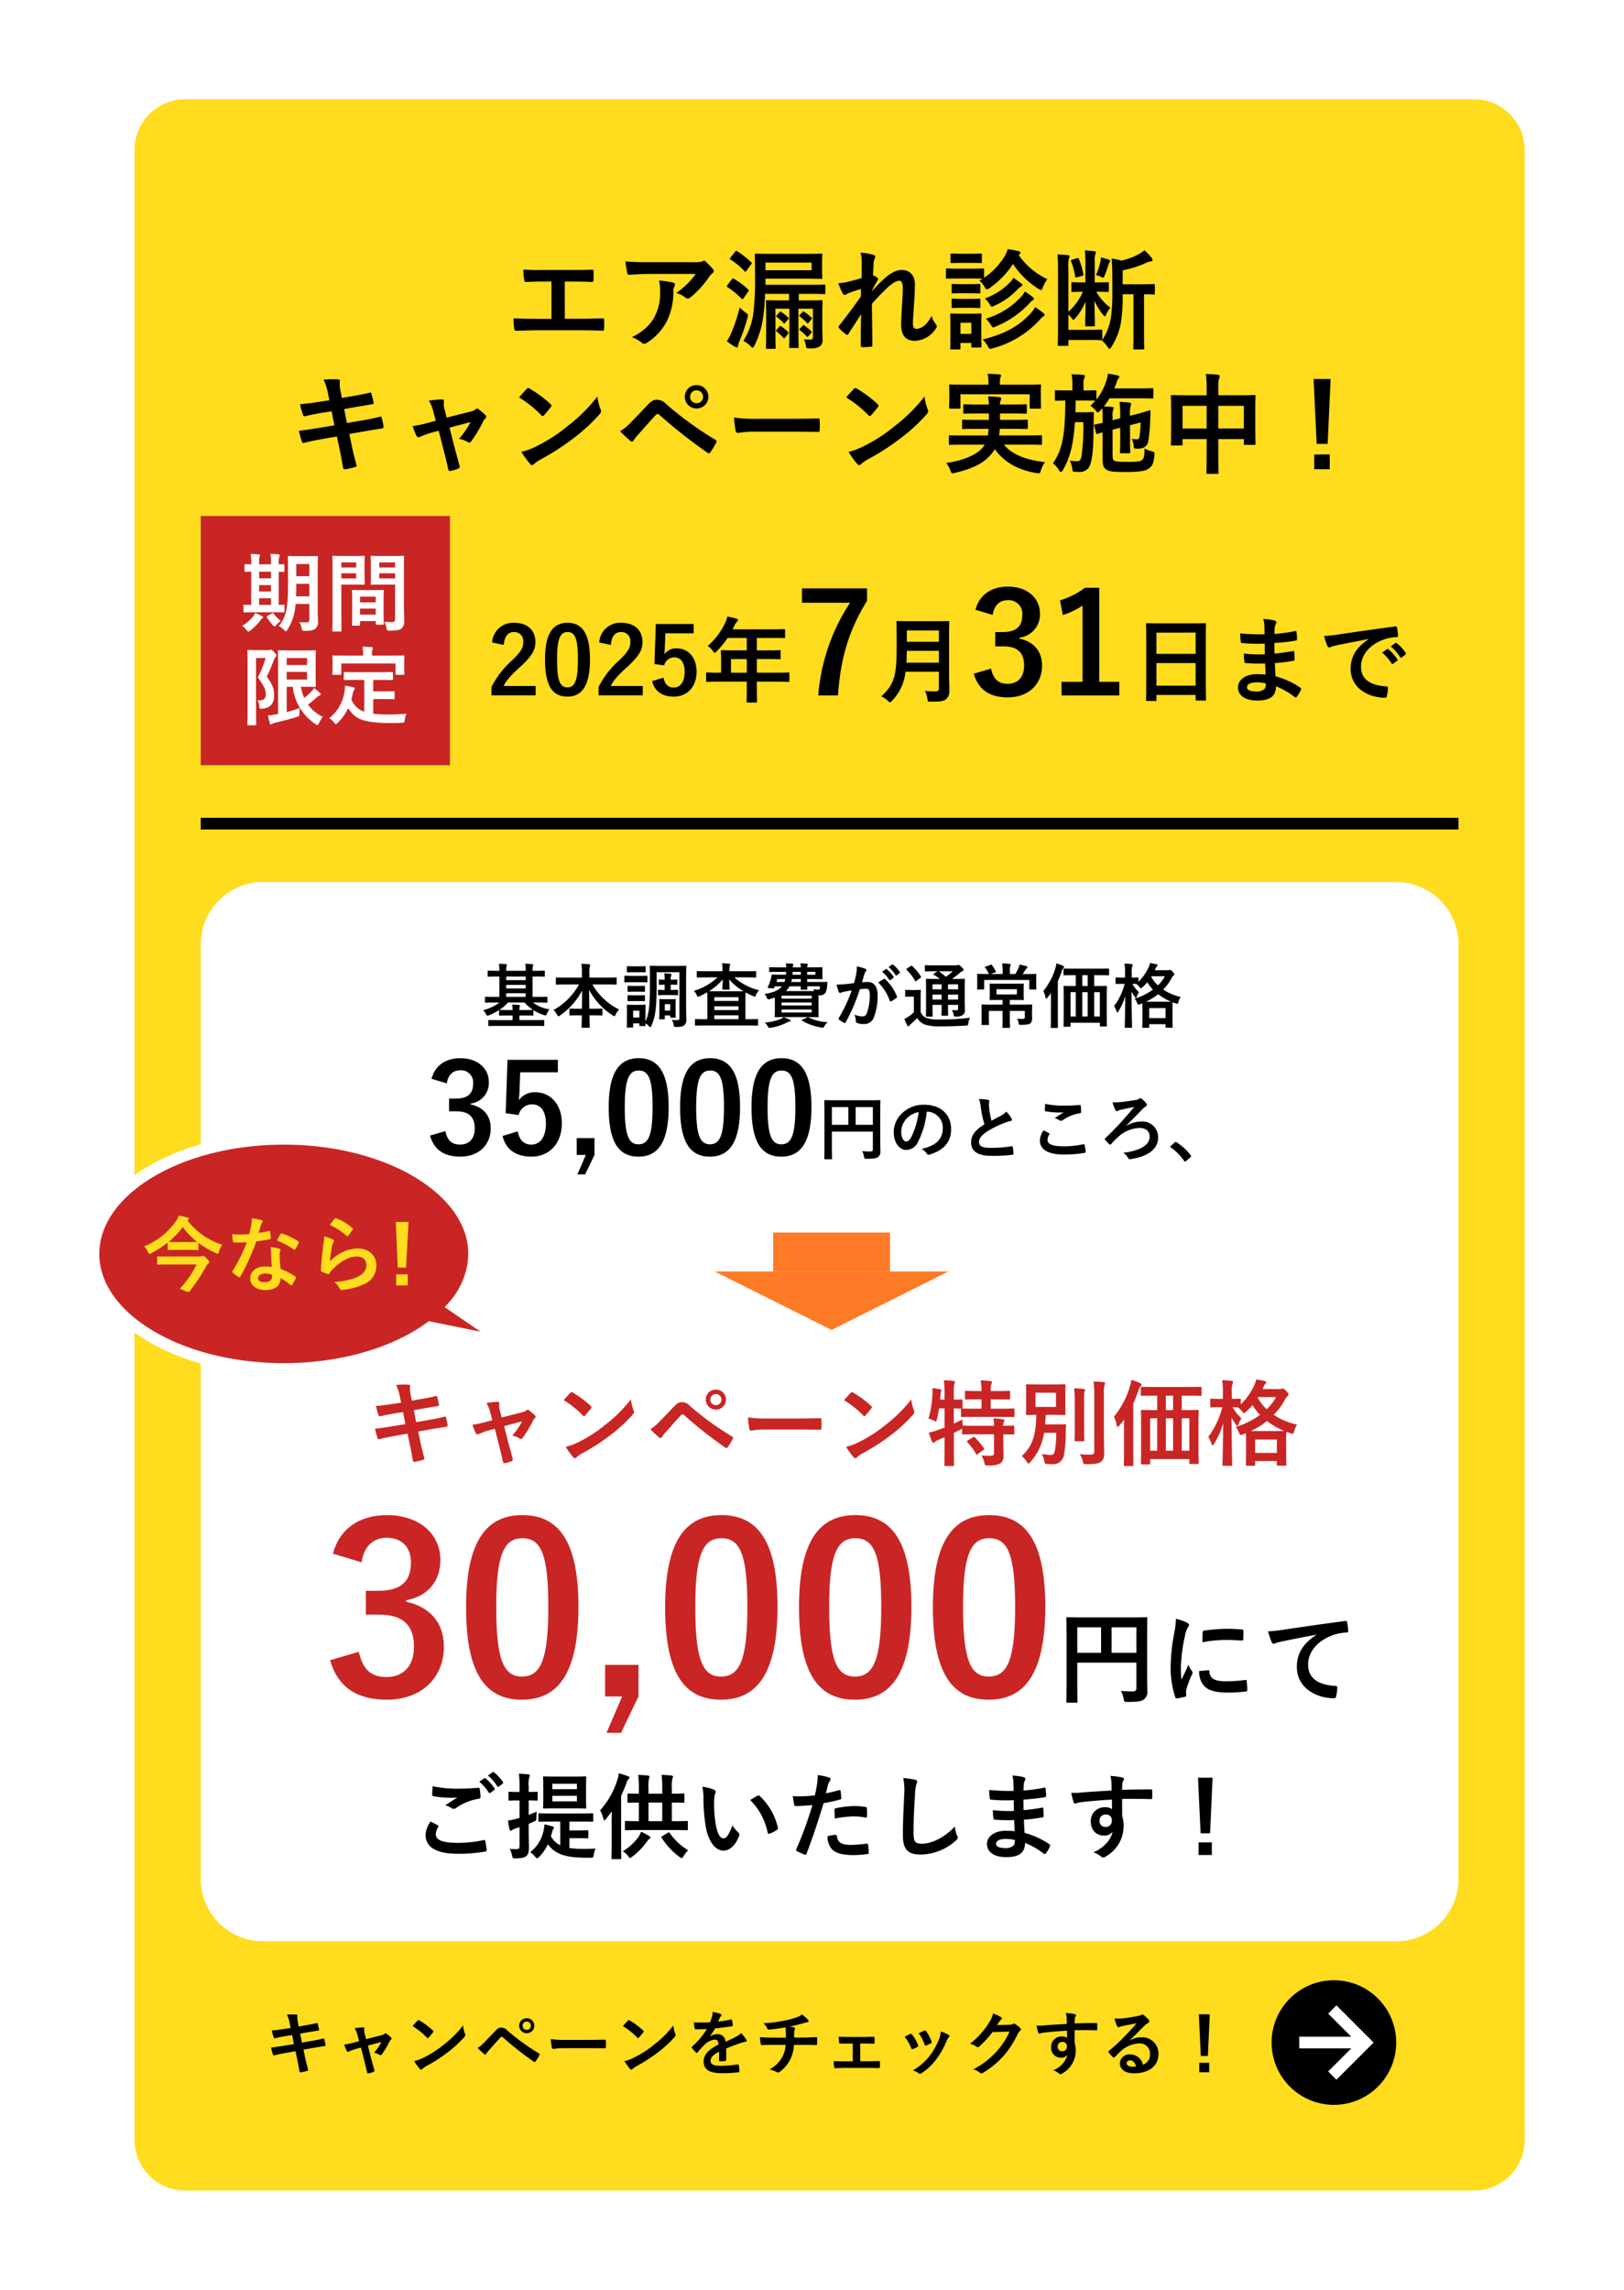 <svg xmlns="http://www.w3.org/2000/svg" xmlns:xlink="http://www.w3.org/1999/xlink" width="417.051" height="588" viewBox="0 0 417.051 588">
  <defs>
    <style>
      .cls-1, .cls-7 {
        fill: #ffdc1d;
      }

      .cls-2 {
        fill: #fff;
      }

      .cls-3, .cls-8 {
        fill: none;
      }

      .cls-3 {
        stroke: #000;
      }

      .cls-3, .cls-6, .cls-8 {
        stroke-width: 3px;
      }

      .cls-4, .cls-6 {
        fill: #c92525;
      }

      .cls-5 {
        fill: #ff7a27;
      }

      .cls-6, .cls-8 {
        stroke: #fff;
      }

      .cls-10, .cls-9 {
        stroke: none;
      }

      .cls-10 {
        fill: #fff;
      }

      .cls-11 {
        filter: url(#パス_3033);
      }

      .cls-12 {
        filter: url(#パス_3021);
      }
    </style>
    <filter id="パス_3021" x="9.051" y="0" width="408" height="588" filterUnits="userSpaceOnUse">
      <feOffset input="SourceAlpha"/>
      <feGaussianBlur stdDeviation="7.5" result="blur"/>
      <feFlood flood-opacity="0.161"/>
      <feComposite operator="in" in2="blur"/>
      <feComposite in="SourceGraphic"/>
    </filter>
    <filter id="パス_3033" x="0" y="268.435" width="153.723" height="107.106" filterUnits="userSpaceOnUse">
      <feOffset input="SourceAlpha"/>
      <feGaussianBlur stdDeviation="7.5" result="blur-2"/>
      <feFlood flood-opacity="0.149"/>
      <feComposite operator="in" in2="blur-2"/>
      <feComposite in="SourceGraphic"/>
    </filter>
  </defs>
  <g id="グループ_2297" data-name="グループ 2297" transform="translate(-5077.449 -951.5)">
    <g id="グループ_2293" data-name="グループ 2293">
      <g class="cls-12" transform="matrix(1, 0, 0, 1, 5077.45, 951.5)">
        <g id="パス_3021-2" data-name="パス 3021" class="cls-1" transform="translate(31.55 22.5)">
          <path class="cls-9" d="M 347 541.5 L 16 541.5 C 12.127 541.5 8.486 539.992 5.747 537.253 C 3.008 534.514 1.5 530.873 1.5 527 L 1.5 16 C 1.5 12.127 3.008 8.486 5.747 5.747 C 8.486 3.008 12.127 1.5 16 1.5 L 347 1.5 C 350.873 1.5 354.514 3.008 357.253 5.747 C 359.992 8.486 361.5 12.127 361.5 16 L 361.5 527 C 361.5 530.873 359.992 534.514 357.253 537.253 C 354.514 539.992 350.873 541.5 347 541.5 Z"/>
          <path class="cls-10" d="M 16 3 C 12.528 3 9.263 4.352 6.808 6.808 C 4.352 9.263 3 12.528 3 16 L 3 527 C 3 530.472 4.352 533.737 6.808 536.192 C 9.263 538.648 12.528 540 16 540 L 347 540 C 350.472 540 353.737 538.648 356.192 536.192 C 358.648 533.737 360 530.472 360 527 L 360 16 C 360 12.528 358.648 9.263 356.192 6.808 C 353.737 4.352 350.472 3 347 3 L 16 3 M 16 0 L 347 0 C 355.837 0 363 7.163 363 16 L 363 527 C 363 535.837 355.837 543 347 543 L 16 543 C 7.163 543 0 535.837 0 527 L 0 16 C 0 7.163 7.163 0 16 0 Z"/>
        </g>
      </g>
      <path id="パス_3022" data-name="パス 3022" class="cls-2" d="M16,0H307a16,16,0,0,1,16,16V256a16,16,0,0,1-16,16H16A16,16,0,0,1,0,256V16A16,16,0,0,1,16,0Z" transform="translate(5129 1178)"/>
      <path id="パス_3023" data-name="パス 3023" d="M-68.516-15.2h2.184c1.568,0,2.94.028,4.816.112.308,0,.364-.168.392-.532.028-.7.028-1.484,0-2.184,0-.308-.084-.476-.364-.448-1.652.084-3.192.084-4.9.084h-7.924a47.556,47.556,0,0,1-4.844-.112,15.524,15.524,0,0,0,.224,2.6c.084.42.14.616.476.588,1.148-.056,2.324-.112,4.34-.112h2.184v9.576H-75.74c-1.792,0-3.92-.028-5.936-.14a16.323,16.323,0,0,0,.2,2.632c.084.476.14.588.588.56,2.184-.028,4-.112,5.152-.112h11.256c1.82,0,4.312.056,5.656.112.336,0,.42-.14.42-.5.028-.728.028-1.512,0-2.24,0-.336-.14-.476-.448-.448-1.9.056-3.78.112-5.656.112h-4Zm33.628-1.96a19.916,19.916,0,0,1-5.012,4.9,6.457,6.457,0,0,1,2.324,1.148,1.1,1.1,0,0,0,.672.28.806.806,0,0,0,.588-.252,23.807,23.807,0,0,0,4.928-5.4,3.478,3.478,0,0,1,.756-.812.731.731,0,0,0,.392-.588.812.812,0,0,0-.224-.5,14.351,14.351,0,0,0-1.68-1.764.952.952,0,0,0-.644-.392,2.048,2.048,0,0,0-.532.2,5.9,5.9,0,0,1-1.932.168H-47.264c-2.24,0-3.78-.056-5.684-.2a26.2,26.2,0,0,0,.5,3.024c.056.252.168.448.5.42,1.652-.112,3.36-.224,4.956-.224ZM-51.268-.9A7.879,7.879,0,0,1-48.72.532a.792.792,0,0,0,.56.252A1.409,1.409,0,0,0-47.376.5a14.574,14.574,0,0,0,5.1-5.572,17.116,17.116,0,0,0,1.652-7.7,2.561,2.561,0,0,1,.252-1.148,1.141,1.141,0,0,0,.14-.5c0-.252-.112-.448-.476-.532a31.083,31.083,0,0,0-3.612-.532,10.122,10.122,0,0,1,.28,2.632,12.946,12.946,0,0,1-1.372,6.608C-46.62-4-48.216-2.492-51.268-.9ZM-2.38-6.86c0-2.072.056-3.052.056-3.248,0-.28-.028-.308-.336-.308-.168,0-1.092.056-3.668.056h-2.1v-1.68h2.8c2.632,0,3.556.056,3.724.056.28,0,.308-.028.308-.308v-1.82c0-.28-.028-.308-.308-.308-.168,0-1.092.056-3.724.056H-17c.028-.5.028-1.036.028-1.568H-6.552c2.716,0,3.7.056,3.864.056.28,0,.308-.028.308-.308,0-.168-.056-.616-.056-1.876v-2.1c0-1.26.056-1.708.056-1.876,0-.308-.028-.336-.308-.336-.168,0-1.148.056-3.864.056H-15.54c-2.716,0-3.668-.056-3.864-.056-.28,0-.308.028-.308.336,0,.168.056,1.848.056,5.656A67.936,67.936,0,0,1-20.1-7,17.628,17.628,0,0,1-22.652.028a7.392,7.392,0,0,1,1.82,1.344c.308.28.448.42.56.42.14,0,.252-.168.448-.532a23.036,23.036,0,0,0,2.212-7,47.909,47.909,0,0,0,.476-4.956l.028-.588c0-.224.028-.476.028-.756h6.16v1.68h-1.96c-2.6,0-3.5-.056-3.668-.056-.28,0-.308.028-.308.308,0,.2.056,1.008.056,3V-1.4c0,2.156-.056,3-.056,3.192,0,.252.028.28.308.28h1.876c.28,0,.308-.028.308-.28,0-.168-.056-1.12-.056-3.248V-8.232h3.584V-1.96c0,2.324-.056,3.332-.056,3.528,0,.28.028.308.336.308h1.764c.308,0,.336-.028.336-.308,0-.168-.056-1.2-.056-3.528V-8.232h3.724V-.98c0,.5-.2.672-.672.672A16.283,16.283,0,0,1-7.112-.364a5.433,5.433,0,0,1,.5,1.568c.14.756.168.756.98.756A4.681,4.681,0,0,0-3.08,1.512,2.018,2.018,0,0,0-2.324-.364c0-.588-.056-1.9-.056-3ZM-5.124-18.116H-16.968v-1.96H-5.124ZM-26.88.084A11.254,11.254,0,0,0-24.808,1.54a1.076,1.076,0,0,0,.476.168c.2,0,.28-.2.308-.42A4.476,4.476,0,0,1-23.688.2a46.17,46.17,0,0,0,2.1-6.132c.224-.812.224-.812-.56-1.372A11.235,11.235,0,0,1-23.6-8.568a40.47,40.47,0,0,1-2.1,6.44A11.792,11.792,0,0,1-26.88.084Zm.14-14.392a.776.776,0,0,0-.14.336c0,.084.056.14.168.224a19.618,19.618,0,0,1,3.584,2.94c.224.224.308.2.532-.112l1.148-1.652a.777.777,0,0,0,.168-.364c0-.084-.056-.14-.168-.252a18.433,18.433,0,0,0-3.584-2.688c-.252-.168-.392-.14-.56.084Zm.784-7.056a.666.666,0,0,0-.168.308c0,.084.056.14.2.224a17.572,17.572,0,0,1,3.556,2.968c.112.112.168.168.224.168.084,0,.14-.112.28-.28l1.2-1.624c.112-.168.168-.252.168-.336s-.056-.14-.168-.252a22.175,22.175,0,0,0-3.584-2.8c-.252-.14-.308-.112-.532.14Zm11.872,18.48c-.252.308-.252.364-.028.532A10.146,10.146,0,0,1-12.4-.784c.2.224.252.168.476-.056l.672-.84c.28-.308.28-.364.084-.588-.56-.5-1.2-1.036-1.708-1.4-.252-.168-.308-.168-.5.028ZM-8.12-6.692c-.112.14-.2.224-.2.28s.084.112.2.224A11.415,11.415,0,0,1-6.384-4.62c.084.112.168.168.224.168.084,0,.168-.056.28-.2l.644-.756c.14-.168.224-.252.224-.336,0-.056-.056-.112-.168-.224A14.811,14.811,0,0,0-7-7.42c-.224-.168-.308-.168-.448.028Zm-5.936.14c-.252.252-.252.308,0,.476a10.3,10.3,0,0,1,1.68,1.484c.2.224.224.252.476-.056l.672-.756a.535.535,0,0,0,.2-.336c0-.084-.028-.14-.14-.252A13.094,13.094,0,0,0-12.88-7.364c-.224-.2-.28-.2-.448,0Zm5.964,3.36c-.224.252-.28.308-.028.5a10.852,10.852,0,0,1,1.68,1.54c.084.112.168.168.224.168.084,0,.168-.056.28-.2l.644-.728c.224-.28.252-.336.056-.56A10.46,10.46,0,0,0-6.972-3.892c-.224-.168-.308-.168-.448.028ZM7.728-16.1c-1.428.448-3,.84-3.948,1.064a12.739,12.739,0,0,1-2.044.252,14.775,14.775,0,0,0,1.092,2.576.676.676,0,0,0,.56.448c.28,0,.56-.28.812-.392a26.241,26.241,0,0,1,3.36-1.12c-.028.672-.028,1.2-.028,1.9C5.824-8.96,4.368-6.972,2.044-4a.73.73,0,0,0-.252.476.431.431,0,0,0,.168.308A8.979,8.979,0,0,0,3.7-1.652a.776.776,0,0,0,.336.14c.112,0,.2-.084.308-.28,1.036-1.6,2.156-3.332,3.248-5.04C7.5-4.312,7.5-1.372,7.5,1.176c0,.336.112.476.392.476A21.065,21.065,0,0,0,10.08,1.54a.343.343,0,0,0,.392-.392c0-3.052-.084-7.084-.112-10.612,1.456-1.68,2.772-3,3.92-4.116,1.372-1.232,2.324-1.82,3.136-1.82.56,0,.868.616.868,1.848,0,1.2-.056,2.128-.2,4.592-.14,2.38-.224,3.948-.224,4.7,0,2.912,1.176,4.284,3.584,4.284a6.765,6.765,0,0,0,5.376-3.22.819.819,0,0,0,.2-.476,1.049,1.049,0,0,0-.308-.644,6.966,6.966,0,0,1-1.036-2.1A7.348,7.348,0,0,1,24-4.06a3.649,3.649,0,0,1-2.072,1.008c-.7,0-1.036-.2-1.036-1.6,0-.868.14-2.128.28-4.7.2-2.576.224-4.284.224-5.1,0-2.324-1.26-3.724-3.36-3.724-1.316,0-2.856.644-5.068,2.744-1.092,1.064-1.708,1.708-2.6,2.716v-.14c.448-.924.924-1.792,1.456-2.66a.59.59,0,0,0,.14-.308.487.487,0,0,0-.252-.392,8.958,8.958,0,0,0-1.064-.616c.056-1.288.084-1.876.14-2.8A3.4,3.4,0,0,1,11.032-21a1.133,1.133,0,0,0,.2-.532c0-.28-.14-.448-.588-.56a15.761,15.761,0,0,0-3.192-.532,10.253,10.253,0,0,1,.28,2.716Zm24.948-2.408c-2.156,0-2.828-.056-3-.056-.28,0-.308.028-.308.308v1.988c0,.308.028.336.308.336.168,0,.84-.056,3-.056h3.192c1.96,0,2.688.056,2.912.056l-.812.5A6.8,6.8,0,0,1,39.312-13.8c.252.448.392.616.588.616.168,0,.336-.112.672-.336a22.544,22.544,0,0,0,6.02-6.188,21.845,21.845,0,0,0,6.58,6.412,1.98,1.98,0,0,0,.616.28c.2,0,.28-.2.476-.7a8.73,8.73,0,0,1,1.148-2.1,18.735,18.735,0,0,1-7.364-6.188.742.742,0,0,1,.168-.14.539.539,0,0,0,.28-.42c0-.2-.14-.336-.392-.42-.9-.2-1.764-.392-2.856-.532a9.141,9.141,0,0,1-.812,1.82,17.881,17.881,0,0,1-5.264,5.516v-2.072c0-.28-.028-.308-.308-.308-.168,0-.84.056-3,.056ZM38.444-4.536c0-1.316.056-1.988.056-2.156,0-.28-.028-.308-.28-.308-.2,0-.784.056-2.6.056H33.348C31.556-6.944,30.968-7,30.8-7c-.308,0-.336.028-.336.308,0,.2.056.868.056,2.632v1.792c0,3.388-.056,4.032-.056,4.2,0,.28.028.308.336.308h1.988c.28,0,.308-.028.308-.308V.56h2.8v.868c0,.28.028.308.308.308H38.22c.252,0,.28-.028.28-.308,0-.168-.056-.784-.056-4.032ZM35.9-4.62v2.856H33.1V-4.62ZM38.808-.336A8.324,8.324,0,0,1,40.124,1.4c.28.5.364.672.616.672a3,3,0,0,0,.644-.14A25.078,25.078,0,0,0,53.48-5.4a3.941,3.941,0,0,1,.9-.868c.168-.084.336-.2.336-.364,0-.2-.112-.28-.336-.476a19.484,19.484,0,0,0-2.1-1.54,7.04,7.04,0,0,1-1.092,1.54C48.272-3.892,44.6-1.736,38.808-.336Zm.812-5.32a7.558,7.558,0,0,1,1.26,1.54c.28.476.392.672.616.672a2.236,2.236,0,0,0,.672-.224,24.187,24.187,0,0,0,8.708-6.02,2.912,2.912,0,0,1,.756-.672c.2-.112.336-.224.336-.42,0-.14-.084-.28-.308-.448a24.2,24.2,0,0,0-2.016-1.428,6.143,6.143,0,0,1-.784,1.176A20.453,20.453,0,0,1,39.62-5.656Zm-.252-5.208A6.919,6.919,0,0,1,40.6-9.38c.252.448.364.616.588.616a1.835,1.835,0,0,0,.672-.252,18.465,18.465,0,0,0,5.852-4.116,3.4,3.4,0,0,1,.924-.784C48.8-14,49-14.14,49-14.28c0-.168-.084-.252-.308-.448a21.671,21.671,0,0,0-2.016-1.428,5.056,5.056,0,0,1-.812,1.12A17.017,17.017,0,0,1,39.368-10.864ZM33.4-22.344c-1.82,0-2.38-.056-2.548-.056-.28,0-.308.028-.308.308v1.848c0,.28.028.308.308.308.168,0,.728-.056,2.548-.056h2.352c1.82,0,2.38.056,2.52.056.308,0,.336-.028.336-.308v-1.848c0-.28-.028-.308-.336-.308-.14,0-.7.056-2.52.056Zm.112,7.812c-1.708,0-2.212-.056-2.38-.056-.28,0-.308.028-.308.308v1.82c0,.28.028.308.308.308.168,0,.672-.056,2.38-.056H35.5c1.708,0,2.212.056,2.38.056.308,0,.336-.028.336-.308v-1.82c0-.28-.028-.308-.336-.308-.168,0-.672.056-2.38.056Zm0,3.78c-1.708,0-2.212-.056-2.38-.056-.28,0-.308.028-.308.308v1.792c0,.28.028.308.308.308.168,0,.672-.056,2.38-.056H35.5c1.708,0,2.212.056,2.38.056.308,0,.336-.028.336-.308V-10.5c0-.28-.028-.308-.336-.308-.168,0-.672.056-2.38.056Zm34.552-1.82c2.016,0,2.632.056,2.828.056.28,0,.308-.028.308-.336v-1.876c0-.28-.028-.308-.308-.308-.2,0-.812.056-2.828.056h-.476v-5.348a5.142,5.142,0,0,1,.168-1.96,1.2,1.2,0,0,0,.14-.42c0-.168-.14-.252-.448-.28-.672-.084-1.6-.168-2.408-.224a27.906,27.906,0,0,1,.14,3.108v5.124h-.476c-1.988,0-2.632-.056-2.8-.056-.28,0-.308.028-.308.308v1.876c0,.308.028.336.308.336.168,0,.784-.056,2.632-.056a14.862,14.862,0,0,1-3.724,5.124V-18.7a7.884,7.884,0,0,1,.14-2.492,1.066,1.066,0,0,0,.168-.532q0-.21-.336-.252c-.812-.084-1.96-.168-2.772-.2.112,1.316.14,2.24.14,4.032V-2.66c0,2.324-.056,3.472-.056,3.668,0,.28.028.308.308.308h2.128c.28,0,.28-.028.28-.308V-.2h5.572c1.932,0,2.688.056,2.828.056a.553.553,0,0,0,.252-.028l-.084.112A6.982,6.982,0,0,1,70.9,1.6c.224.336.364.5.476.5.14,0,.28-.2.5-.532A17.539,17.539,0,0,0,74.228-4.2a42.87,42.87,0,0,0,.532-7.728h2.772V-1.96c0,2.66-.056,3.724-.056,3.892,0,.28.028.308.336.308h2.212c.252,0,.28-.028.28-.308,0-.168-.056-1.232-.056-3.892v-9.968c1.68.028,2.352.056,2.492.056.252,0,.28-.028.28-.308v-2.072c0-.28-.028-.308-.28-.308-.168,0-1.12.056-3.808.056H74.76v-3.584a26.366,26.366,0,0,0,6.132-1.96,3.748,3.748,0,0,1,1.12-.336c.252-.028.42-.14.42-.308a.739.739,0,0,0-.2-.532,11.9,11.9,0,0,0-1.9-2.016,7.39,7.39,0,0,1-1.456,1.008,17.207,17.207,0,0,1-4.424,1.652,17.438,17.438,0,0,0-2.52-.532c.112,1.624.168,3.276.168,4.928v3.052a45.372,45.372,0,0,1-.364,7.112A14.078,14.078,0,0,1,69.5-.2a.621.621,0,0,0,.028-.252v-2.1c0-.28-.028-.308-.308-.308-.14,0-.784.056-2.828.056H60.816V-6.72a6.9,6.9,0,0,1,.84.924c.224.28.336.42.448.42s.224-.112.42-.336A15.583,15.583,0,0,0,65.24-10.08c-.056,2.772-.112,4.592-.112,6.076,0,.28.028.308.336.308h1.848c.28,0,.308-.028.308-.308,0-1.512-.084-3.388-.112-6.244a16.543,16.543,0,0,0,2.184,3.556c.224.28.364.42.476.42s.2-.112.28-.308a6.376,6.376,0,0,1,1.176-1.876,13.966,13.966,0,0,1-3.64-4.116ZM67.9-16.856a4.378,4.378,0,0,1,1.4.5,1.043,1.043,0,0,0,.42.168c.14,0,.224-.112.336-.42a23.468,23.468,0,0,0,1.064-2.94,2.458,2.458,0,0,1,.28-.644.245.245,0,0,0,.168-.252c0-.168-.14-.28-.336-.364a19.319,19.319,0,0,0-2.044-.588,7.636,7.636,0,0,1-.14,1.064A18.032,18.032,0,0,1,67.9-16.856Zm-6.1-3.976c-.364.112-.392.2-.28.476a18.23,18.23,0,0,1,1.036,3.808c.056.336.168.336.5.252l1.316-.364c.308-.084.336-.14.28-.5a18.462,18.462,0,0,0-1.12-3.78c-.112-.28-.168-.336-.476-.252ZM-128.968,15.284l-2.548.392c-1.932.308-3.472.5-4.984.616a23.757,23.757,0,0,0,.784,2.8c.112.28.252.364.532.28.756-.2,2.632-.588,4.172-.84l2.632-.42.7,3.612-3.92.644c-2.016.336-3.5.56-5.208.756.224.9.5,1.96.784,2.772a.439.439,0,0,0,.644.308c1.064-.28,2.632-.616,4.536-.952l3.808-.672.7,3.3c.392,1.792.7,3.752.9,4.788.028.224.2.364.56.336a19.043,19.043,0,0,0,2.548-.588c.252-.084.392-.168.364-.308-.364-1.4-.84-3.192-1.232-5.068l-.644-3.108,3.864-.672c1.988-.336,3.668-.616,4.508-.728a.442.442,0,0,0,.42-.476,15.708,15.708,0,0,0-.476-2.24c-.028-.28-.112-.392-.476-.308-1.036.28-2.408.588-4.4.924l-4.06.7-.7-3.584,2.464-.448c1.4-.252,3.388-.56,4.676-.784.28-.028.42-.112.42-.308a19.3,19.3,0,0,0-.56-2.408c-.056-.2-.168-.308-.308-.308-1.456.392-3.416.728-5.012,1.008l-2.3.392-.42-2.352a6.092,6.092,0,0,1-.056-2.016c0-.28-.2-.392-.56-.42a26.341,26.341,0,0,0-3.64.084,13.519,13.519,0,0,1,1.12,3.5Zm28.084,7.84,1.316,5.18c.392,1.568.784,3.108,1.12,4.676.112.476.336.5.7.42a9.47,9.47,0,0,0,1.848-.56.545.545,0,0,0,.364-.756c-.42-1.568-.812-2.94-1.288-4.7l-1.288-5.068,5.4-1.428a20.213,20.213,0,0,1-2.968,4.284,7.484,7.484,0,0,1,2.24.84.8.8,0,0,0,.42.14.53.53,0,0,0,.42-.252,33.213,33.213,0,0,0,3.164-5.264,2.154,2.154,0,0,1,.448-.588.816.816,0,0,0,.308-.56.628.628,0,0,0-.224-.42,15.11,15.11,0,0,0-1.652-1.4.882.882,0,0,0-.476-.252.484.484,0,0,0-.336.168,3.084,3.084,0,0,1-1.4.616l-6.076,1.54-.532-2.1a4.567,4.567,0,0,1-.168-2.016c.056-.392-.14-.56-.588-.56-.728,0-2.128.168-3.276.308a10.661,10.661,0,0,1,1.148,2.828l.616,2.352-1.68.448a33.419,33.419,0,0,1-4.256.924,15.7,15.7,0,0,0,.98,2.464c.14.28.28.392.476.392a1.537,1.537,0,0,0,.5-.14,22.726,22.726,0,0,1,3.08-1.092Zm20.636-8.568a29.639,29.639,0,0,1,5.712,4.564c.14.14.252.224.364.224s.2-.084.336-.224c.392-.42,1.316-1.54,1.736-2.1a.6.6,0,0,0,.168-.364c0-.112-.084-.224-.252-.392a29.2,29.2,0,0,0-5.348-3.976.746.746,0,0,0-.364-.14.524.524,0,0,0-.392.224C-78.82,12.932-79.632,13.8-80.248,14.556Zm.616,13.972a19.4,19.4,0,0,0,2.24,3.108.726.726,0,0,0,.476.308.774.774,0,0,0,.5-.28,9.665,9.665,0,0,1,1.876-1.288,60.2,60.2,0,0,0,8.456-5.488,45.766,45.766,0,0,0,6.44-5.936c.308-.364.448-.588.448-.84a1.369,1.369,0,0,0-.14-.532,12.5,12.5,0,0,1-.784-3.276,42.066,42.066,0,0,1-7.672,7.616,41.5,41.5,0,0,1-8.064,5.208A16.868,16.868,0,0,1-79.632,28.528Zm25.34-5.292a32.2,32.2,0,0,0,2.6,2.464.577.577,0,0,0,.392.2.636.636,0,0,0,.5-.364,9.185,9.185,0,0,1,1.12-1.428c1.932-2.128,3.192-3.64,4.564-5.068a.585.585,0,0,1,.448-.224.693.693,0,0,1,.448.2,126.861,126.861,0,0,0,12.4,9.772.466.466,0,0,0,.308.112c.14,0,.28-.112.42-.308a16.407,16.407,0,0,0,1.456-2.436.488.488,0,0,0-.252-.756,88.922,88.922,0,0,1-12.544-9.1,3.24,3.24,0,0,0-2.436-1.148c-.868,0-1.4.308-2.52,1.484-1.316,1.4-2.688,2.828-4.06,4.228A12.892,12.892,0,0,1-54.292,23.236Zm19.628-11.844a2.953,2.953,0,0,0-3.024,3,2.988,2.988,0,0,0,3.024,3,2.988,2.988,0,0,0,3.024-3A2.988,2.988,0,0,0-34.664,11.392Zm0,1.344a1.6,1.6,0,0,1,1.652,1.652,1.6,1.6,0,0,1-1.652,1.652,1.6,1.6,0,0,1-1.652-1.652A1.6,1.6,0,0,1-34.664,12.736ZM-9.8,23.348c2.072,0,4.144.028,6.244.056.392.028.5-.084.5-.42a20.638,20.638,0,0,0,0-2.632c0-.336-.084-.42-.5-.392-2.156.028-4.312.084-6.44.084h-9.016a35.972,35.972,0,0,1-6.048-.336,30.389,30.389,0,0,0,.42,3.388c.084.42.308.588.644.588a22.39,22.39,0,0,1,4.116-.336ZM3.752,14.556A29.639,29.639,0,0,1,9.464,19.12c.14.14.252.224.364.224s.2-.084.336-.224c.392-.42,1.316-1.54,1.736-2.1a.6.6,0,0,0,.168-.364c0-.112-.084-.224-.252-.392a29.2,29.2,0,0,0-5.348-3.976.746.746,0,0,0-.364-.14.524.524,0,0,0-.392.224C5.18,12.932,4.368,13.8,3.752,14.556Zm.616,13.972a19.4,19.4,0,0,0,2.24,3.108.726.726,0,0,0,.476.308.774.774,0,0,0,.5-.28,9.665,9.665,0,0,1,1.876-1.288,60.2,60.2,0,0,0,8.456-5.488,45.766,45.766,0,0,0,6.44-5.936c.308-.364.448-.588.448-.84a1.369,1.369,0,0,0-.14-.532,12.5,12.5,0,0,1-.784-3.276,42.066,42.066,0,0,1-7.672,7.616,41.5,41.5,0,0,1-8.064,5.208A16.868,16.868,0,0,1,4.368,28.528ZM39.312,26.68l-.252.42c-1.4,2.016-4.928,3.612-9.632,4.284a6.069,6.069,0,0,1,1.064,1.9c.2.56.308.756.532.756a5.185,5.185,0,0,0,.644-.112c4.508-1.036,7.588-2.52,9.576-5.1a7.6,7.6,0,0,0,.672-.98c2.576,3.528,6.16,5.376,10.668,6.132a2.877,2.877,0,0,0,.616.056c.308,0,.392-.168.56-.756a6.735,6.735,0,0,1,1.064-2.1c-4.62-.532-8.344-1.82-10.584-4.508h5.852c2.576,0,3.444.056,3.612.056.308,0,.336-.028.336-.308v-1.82c0-.308-.028-.336-.336-.336-.168,0-1.036.056-3.612.056H43.036c.056-.532.14-1.092.168-1.708h3.08c2.716,0,3.612.056,3.78.056.308,0,.336-.028.336-.308V20.6c0-.308-.028-.336-.336-.336-.168,0-1.064.056-3.78.056H43.26V18.672h2.884c2.576,0,3.5.056,3.668.056.308,0,.336-.028.336-.336V16.656c0-.308-.028-.336-.336-.336-.168,0-1.092.056-3.668.056H43.26a2.221,2.221,0,0,1,.14-.952,1.713,1.713,0,0,0,.168-.588c0-.2-.168-.308-.5-.364-.84-.112-1.932-.14-2.856-.168.056.532.14,1.2.168,2.072H37.828c-2.6,0-3.528-.056-3.7-.056-.28,0-.308.028-.308.336v1.736c0,.308.028.336.308.336.168,0,1.092-.056,3.7-.056H40.4v1.652H37.632c-2.688,0-3.64-.056-3.808-.056-.28,0-.308.028-.308.336v1.764c0,.28.028.308.308.308.168,0,1.12-.056,3.808-.056H40.32a10.6,10.6,0,0,1-.2,1.708H34.048c-2.576,0-3.444-.056-3.612-.056-.28,0-.308.028-.308.336v1.82c0,.28.028.308.308.308.168,0,1.036-.056,3.612-.056Zm3.92-15.4v-.14a5.234,5.234,0,0,1,.14-1.68,1.58,1.58,0,0,0,.168-.56c0-.112-.14-.224-.448-.252-.952-.084-1.988-.14-3.024-.168a11.155,11.155,0,0,1,.224,2.66v.14h-6.1c-2.576,0-3.5-.056-3.7-.056-.28,0-.308.028-.308.308,0,.14.056.644.056,1.624v.952c0,2.436-.056,2.884-.056,3.024,0,.28.028.308.308.308H32.76c.308,0,.336-.028.336-.308V13.744h17.78v3.388c0,.28.028.308.308.308h2.3c.28,0,.308-.028.308-.308,0-.14-.056-.588-.056-3.024V12.932c0-.756.056-1.26.056-1.4,0-.28-.028-.308-.308-.308-.168,0-1.092.056-3.7.056Zm26.292,6.076a21.008,21.008,0,0,1,.084,2.408V21.08c-1.2.28-1.792.392-1.96.42-.252.056-.28.112-.224.308l.476,1.82c.084.28.14.364.448.28.112-.028.392-.14,1.26-.392v7.056c0,1.624.336,2.1.952,2.52.784.5,1.82.616,4.844.616,2.8,0,5.1-.168,5.908-.784.868-.644,1.4-1.064,1.6-3.556.056-.756.056-.756-.644-.98a7.285,7.285,0,0,1-1.9-.728c-.028,2.044-.168,2.548-.672,2.968-.42.392-1.288.476-3.92.476-2.128,0-2.828-.084-3.248-.336-.308-.224-.364-.616-.364-1.736V22.844l1.96-.5v3c0,2.1-.056,3.024-.056,3.192,0,.28.028.364.308.364h1.988c.308,0,.336-.028.336-.308,0-.168-.056-1.148-.056-3.248V21.7l2.716-.728a27.336,27.336,0,0,1-.308,3.752.629.629,0,0,1-.7.588,5.628,5.628,0,0,1-1.288-.14,5.179,5.179,0,0,1,.532,1.932c.028.5.084.588.5.588a5.835,5.835,0,0,0,1.484-.056,2.2,2.2,0,0,0,1.708-1.624,41.4,41.4,0,0,0,.56-6.328c.028-.672.028-1.176.056-1.54,0-.2-.056-.308-.224-.28-.224.028-1.064.364-3.388.98l-1.652.42a7.9,7.9,0,0,1,.168-2.492,2.054,2.054,0,0,0,.14-.56c0-.168-.14-.28-.42-.308a19.38,19.38,0,0,0-2.576-.2,28.717,28.717,0,0,1,.168,3.976V19.9l-1.96.5V19.4a4.567,4.567,0,0,1,.14-1.652,1.141,1.141,0,0,0,.14-.5c0-.14-.14-.252-.448-.252-.728-.084-1.344-.112-2.072-.14a16.383,16.383,0,0,0,1.456-2.072h7.756c2.268,0,3.024.056,3.192.056.28,0,.308-.028.308-.308V12.484c0-.28-.028-.308-.308-.308-.168,0-.924.056-3.192.056h-6.5l.56-1.512a3.211,3.211,0,0,1,.532-1.12.625.625,0,0,0,.168-.364c0-.112-.112-.224-.476-.336-.812-.2-1.568-.308-2.464-.448a6.475,6.475,0,0,1-.392,1.82,14.235,14.235,0,0,1-2.548,4.816V13.016c0-.28-.028-.308-.308-.308-.168,0-.9.056-3,.056V11.336A4.653,4.653,0,0,1,64.876,9.6a1.133,1.133,0,0,0,.2-.532c0-.168-.2-.28-.5-.308-1.008-.084-1.9-.112-2.94-.14a12.087,12.087,0,0,1,.2,2.716v1.428H60.676c-2.184,0-2.884-.056-3.052-.056-.252,0-.28.028-.28.308V15.06c0,.308.028.336.28.336.14,0,.756-.028,2.408-.056-.084,7.252-.336,12.124-3.192,16.128a5.945,5.945,0,0,1,1.568,1.792c.2.308.336.448.476.448.168,0,.308-.14.5-.476,1.988-3.3,2.772-7.14,3.108-12.32h2.156a55.493,55.493,0,0,1-.42,8.456c-.252,1.288-.42,1.568-1.232,1.568a10.992,10.992,0,0,1-1.82-.168,7.1,7.1,0,0,1,.644,2.128c.084.7.14.728.588.756.392.028.756.028,1.176.028A2.736,2.736,0,0,0,66.5,31.524c.5-1.6.756-3.808.784-9.856.028-1.26.028-2.156.084-3.024,0-.28-.056-.336-.336-.336-.168,0-.476.056-1.68.056H62.608c.056-.952.056-1.96.084-3.024h1.96c2.156,0,2.884.056,3.024.056h.056a14.122,14.122,0,0,1-1.288,1.316,5.645,5.645,0,0,1,1.344,1.148c.28.392.42.56.56.56s.308-.14.588-.42ZM96.32,14H91.252c-2.688,0-3.612-.056-3.808-.056-.28,0-.308.028-.308.308,0,.168.056,1.064.056,3.92v2.884c0,4.48-.056,5.32-.056,5.488,0,.308.028.336.308.336h2.38c.28,0,.308-.028.308-.336V25.252H96.32v3.5c0,3.3-.056,4.956-.056,5.124,0,.28.028.308.308.308h2.492c.28,0,.308-.028.308-.308,0-.14-.056-1.848-.056-5.18V25.252h6.552v1.176c0,.28.028.308.308.308h2.38c.28,0,.308-.028.308-.308,0-.168-.056-.98-.056-5.46V17.72c0-2.436.056-3.3.056-3.472,0-.28-.028-.308-.308-.308-.2,0-1.12.056-3.808.056H99.316V11.9a6.666,6.666,0,0,1,.224-2.268,1.275,1.275,0,0,0,.14-.56c0-.2-.224-.308-.476-.336-.952-.112-2.072-.168-3.108-.2a20.977,20.977,0,0,1,.224,3.584Zm9.548,2.716v5.824H99.316V16.712Zm-15.736,0H96.32v5.824H90.132Zm38.024-6.888h-4.368l.784,16.66H127.4Zm-4.2,19.376v3.78h3.976V29.2Z" transform="translate(5291 1039)"/>
      <path id="パス_3024" data-name="パス 3024" class="cls-3" d="M0,0H323" transform="translate(5129 1163)"/>
      <path id="パス_3025" data-name="パス 3025" d="M-114.174-12.888c.144-2.184,1.08-3.312,2.592-3.312a2.285,2.285,0,0,1,2.4,2.544c0,1.512-.528,2.472-2.928,4.776a23.177,23.177,0,0,0-5.232,6.792V.048h11.352v-2.4h-8.232c.744-1.488,1.944-2.832,4.464-5.088,2.808-2.616,3.7-4.152,3.7-6.192,0-3.168-2.184-4.944-5.472-4.944a5.365,5.365,0,0,0-5.64,5.064Zm16.368-5.688c-3.7,0-5.784,2.664-5.784,9.456s1.968,9.5,5.736,9.5c3.744,0,5.808-2.76,5.808-9.552C-92.046-15.936-94.11-18.576-97.806-18.576Zm0,2.376c1.92,0,2.664,1.656,2.664,7.056,0,5.376-.768,7.152-2.712,7.152-1.9,0-2.64-1.752-2.64-7.152C-100.494-14.568-99.678-16.2-97.806-16.2Zm11.136,3.312c.144-2.184,1.08-3.312,2.592-3.312a2.285,2.285,0,0,1,2.4,2.544c0,1.512-.528,2.472-2.928,4.776a23.177,23.177,0,0,0-5.232,6.792V.048h11.352v-2.4h-8.232c.744-1.488,1.944-2.832,4.464-5.088,2.808-2.616,3.7-4.152,3.7-6.192,0-3.168-2.184-4.944-5.472-4.944a5.365,5.365,0,0,0-5.64,5.064Zm21.24-5.376h-9.7l-.36,10.272,2.5.36A2.661,2.661,0,0,1-70.4-9.7c1.68,0,2.664,1.344,2.664,3.72,0,2.544-1.08,4.032-2.808,4.032-1.344,0-2.28-.768-2.616-2.544l-2.928.888C-75.438-.912-73.4.384-70.518.384c3.456,0,5.856-2.544,5.856-6.408,0-3.624-2.136-6-5.16-6a3.713,3.713,0,0,0-3.144,1.584c.072-.528.12-1.176.144-1.728l.144-3.7h7.248ZM-51.774-3.456V-2.28c0,2.52-.048,3.768-.048,3.912,0,.24.024.264.288.264H-49.4c.24,0,.264-.024.264-.264,0-.12-.048-1.392-.048-3.912V-3.456h5.088c2.112,0,2.856.048,3,.048.24,0,.264-.024.264-.264v-1.9c0-.216-.024-.24-.264-.24-.144,0-.888.048-3,.048h-5.088v-3.5h2.568c2.352,0,3.144.048,3.288.048.216,0,.24-.024.24-.264v-1.8c0-.24-.024-.264-.24-.264-.144,0-.936.048-3.288.048h-2.568v-3.192h3.7c2.328,0,3.144.048,3.288.048.24,0,.264-.024.264-.264V-16.68c0-.24-.024-.264-.264-.264-.144,0-.96.048-3.288.048H-55.4l.48-1.032a2.341,2.341,0,0,1,.6-.864c.168-.168.288-.264.288-.456s-.144-.312-.432-.408c-.648-.192-1.44-.36-2.3-.528a7.7,7.7,0,0,1-.624,1.752,17.648,17.648,0,0,1-4.44,5.808,4.808,4.808,0,0,1,1.344,1.3c.24.312.36.456.48.456s.264-.12.5-.384a21.981,21.981,0,0,0,2.808-3.432h4.92V-11.5h-3.072c-2.328,0-3.144-.048-3.288-.048-.264,0-.288.024-.288.264,0,.144.048.792.048,2.16v3.36h-.576c-2.112,0-2.856-.048-3-.048-.24,0-.264.024-.264.24v1.9c0,.24.024.264.264.264.144,0,.888-.048,3-.048Zm-4.056-2.3v-3.5h4.056v3.5ZM-20.9-27.4H-37.6v3.672h12.348A50.553,50.553,0,0,0-33.426.072h5.076c.648-9.684,2.88-16.884,7.452-24.264ZM.174-15.48c0-2.04.048-3.12.048-3.264,0-.264-.024-.288-.264-.288-.168,0-.936.048-3.168.048H-9.882c-2.232,0-3.024-.048-3.192-.048-.24,0-.264.024-.264.288,0,.144.048,1.224.048,3.264v3.528c0,7.3-.792,9.336-3.96,12.288a5.494,5.494,0,0,1,1.728,1.128c.264.264.408.384.552.384s.264-.144.5-.408A12.547,12.547,0,0,0-11.01-6h8.568v4.2a.749.749,0,0,1-.84.84,27.259,27.259,0,0,1-2.736-.12A6.639,6.639,0,0,1-5.394.936c.1.768.144.744.888.744,2.544,0,3.36-.12,3.984-.7A2.716,2.716,0,0,0,.246-1.248c0-1.32-.072-3.144-.072-4.8ZM-10.77-8.328c.048-.912.072-1.92.1-3.048h8.232v3.048Zm8.328-8.28v2.9h-8.232v-2.9Zm13.824-3.984c.36-2.592,1.908-3.78,3.816-3.78a3.486,3.486,0,0,1,3.78,3.852c0,2.772-1.44,4.32-5.04,4.32H12.03v3.672h2.088c3.852,0,5.328,1.836,5.328,4.968,0,2.916-1.62,4.644-4.212,4.644-2.376,0-3.672-1.116-4.284-3.888l-4.428,1.3C7.746-1.26,10.734.576,15.27.576c5.256,0,8.784-3.312,8.784-8.172,0-3.636-2.088-6.12-5.8-6.912v-.252a5.971,5.971,0,0,0,5.256-6.192c0-4-3.24-6.912-8.244-6.912-4.176,0-7.272,2.052-8.316,5.94Zm27.36-6.984H35.07a20.29,20.29,0,0,1-6.408,3.24l.72,3.78A20.188,20.188,0,0,0,34.458-23V-3.42h-5.4V.072H43.89V-3.42H38.742ZM53.166,1.512c.24,0,.264-.024.264-.264v-1.3H63.486V1.128c0,.24.024.264.264.264h2.136c.24,0,.264-.024.264-.264,0-.144-.048-1.56-.048-8.448v-5.328c0-3.936.048-5.4.048-5.544,0-.264-.024-.288-.264-.288-.144,0-.984.048-3.312.048H54.342c-2.328,0-3.144-.048-3.312-.048-.24,0-.264.024-.264.288,0,.144.048,1.608.048,6.264V-7.3c0,6.96-.048,8.376-.048,8.544,0,.24.024.264.264.264Zm.264-3.936V-8.232H63.486v5.808Zm0-13.632H63.486v5.472H53.43ZM81.462-5.28c-1.128-.1-1.7-.1-2.3-.1-2.9,0-4.8,1.464-4.8,3.408,0,1.992,1.776,3.36,4.9,3.36,3.288,0,4.848-1.056,4.872-3.648A19.044,19.044,0,0,1,88.9.48a.368.368,0,0,0,.264.12.353.353,0,0,0,.312-.192,7.22,7.22,0,0,0,1.056-1.776c.072-.288.072-.36-.168-.576a21.4,21.4,0,0,0-6.36-2.9c-.072-1.1-.12-2.28-.168-3.384a43.468,43.468,0,0,0,4.7-.576c.264-.024.36-.1.36-.336,0-.72-.048-1.512-.072-1.968-.024-.216-.1-.264-.384-.192-1.728.264-2.88.5-4.7.624,0-.864-.024-1.752-.024-2.712a49.1,49.1,0,0,0,5.544-.624c.192-.024.264-.072.264-.384a12.823,12.823,0,0,0-.12-1.752c-.024-.288-.12-.36-.408-.288a40.385,40.385,0,0,1-5.256.72c.024-.72.024-1.056.048-1.536a3.084,3.084,0,0,1,.36-1.152.489.489,0,0,0-.264-.72,13.906,13.906,0,0,0-3.024-.432,6.9,6.9,0,0,1,.288,1.608c.024.816.048,1.44.048,2.328a54.871,54.871,0,0,1-6.288-.24c.048.984.1,1.56.168,2.16.024.24.144.336.408.336a39.5,39.5,0,0,0,5.736.12c.024.912.024,1.848.048,2.76a33.768,33.768,0,0,1-5.4-.192,14.323,14.323,0,0,0,.144,2.04c.024.312.12.408.384.408a42.5,42.5,0,0,0,4.944.1C81.366-7.32,81.414-6.336,81.462-5.28ZM81.51-3a2.3,2.3,0,0,1-.264,1.344,2.964,2.964,0,0,1-2.184.72c-1.656,0-2.376-.456-2.376-1.08,0-.768.84-1.272,2.592-1.272A10.351,10.351,0,0,1,81.51-3Zm26.4-11.352c-2.9,1.9-4.608,4.2-4.608,7.608,0,4.992,4.632,7.416,8.856,7.416.288,0,.384-.144.456-.5a8.537,8.537,0,0,0,.264-2.064c0-.264-.144-.36-.528-.36-4.176-.264-6.384-1.944-6.384-5.04,0-2.88,2.04-5.688,6.12-7.08a10.708,10.708,0,0,1,2.928-.528c.312,0,.456-.072.456-.36a13.711,13.711,0,0,0-.264-2.112c-.024-.168-.144-.312-.5-.264-6.192.816-11.472,1.608-14.424,2.04a33.109,33.109,0,0,1-3.816.408A16.725,16.725,0,0,0,97.35-12.6a.561.561,0,0,0,.456.36,1.4,1.4,0,0,0,.528-.192c.36-.12.6-.168,1.512-.384,2.568-.528,5.136-1.032,8.064-1.584Zm3.48,3.432a11.908,11.908,0,0,1,2.424,2.784.251.251,0,0,0,.408.072l1.008-.744a.242.242,0,0,0,.072-.384,11.046,11.046,0,0,0-2.28-2.568c-.144-.12-.24-.144-.36-.048ZM113.6-12.5a11.354,11.354,0,0,1,2.4,2.76.246.246,0,0,0,.408.072l.96-.744a.277.277,0,0,0,.072-.432,10.023,10.023,0,0,0-2.28-2.472c-.144-.12-.216-.144-.36-.048Z" transform="translate(5321 1130)"/>
      <path id="パス_3026" data-name="パス 3026" class="cls-4" d="M0,0H64V64H0Z" transform="translate(5129 1084)"/>
      <path id="パス_3027" data-name="パス 3027" class="cls-2" d="M-1.958-13.838c0-2.288.044-3.5.044-3.63,0-.242-.022-.264-.242-.264-.132,0-.66.044-2.266.044H-7.128c-1.584,0-2.112-.044-2.266-.044-.22,0-.242.022-.242.264,0,.132.044,1.342.044,3.63v3.63c0,6.006-.484,8.052-2.354,10.472A5.729,5.729,0,0,1-10.582,1.3c.22.22.33.33.44.33s.22-.132.4-.418a13.526,13.526,0,0,0,2.09-6.622h3.542v3.96c0,.55-.2.77-.682.77-.55,0-1.21-.022-1.892-.066A4.633,4.633,0,0,1-6.094.814c.132.682.132.682.858.682,1.65,0,2.244-.2,2.706-.572a2.2,2.2,0,0,0,.638-1.8c0-.88-.066-2-.066-3.036ZM-7.524-7.37c.044-.836.066-1.782.066-2.816v-.4h3.344V-7.37Zm3.41-8.294v3.124H-7.458v-3.124ZM-13.4-3.278c1.892,0,2.552.044,2.684.044.2,0,.22-.022.22-.242v-1.5c0-.22-.022-.242-.22-.242-.088,0-.462.022-1.254.044v-8.492c.77,0,1.144.022,1.232.022.2,0,.22-.022.22-.22v-1.518c0-.22-.022-.242-.22-.242-.088,0-.462.022-1.232.044v-.4a5.14,5.14,0,0,1,.132-1.54,1.3,1.3,0,0,0,.11-.418c0-.11-.11-.176-.308-.2-.638-.088-1.386-.11-2.068-.154a12.433,12.433,0,0,1,.132,2.288v.418h-3.036v-.4a5.246,5.246,0,0,1,.11-1.518,1.028,1.028,0,0,0,.132-.418c0-.132-.132-.176-.308-.2-.616-.066-1.408-.11-2.09-.132a12.291,12.291,0,0,1,.132,2.288v.374c-.968,0-1.364-.044-1.452-.044-.242,0-.264.022-.264.242v1.518c0,.2.022.22.264.22.088,0,.484-.022,1.452-.044V-5.17c-1.21,0-1.65-.044-1.76-.044-.22,0-.242.022-.242.242v1.5c0,.22.022.242.242.242.132,0,.792-.044,2.75-.044ZM-17.006-5.17V-6.864h3.036V-5.17Zm0-6.82v-1.694h3.036v1.694Zm0,3.388v-1.65h3.036V-8.6Zm.286,7.458c.2-.264.286-.44.484-.55.176-.088.242-.2.242-.308,0-.132-.088-.22-.308-.33A13.221,13.221,0,0,0-18-3.1a4.78,4.78,0,0,1-.528.858A10.075,10.075,0,0,1-21.384.2,5.569,5.569,0,0,1-20.24,1.276c.22.264.352.4.484.4s.264-.088.484-.242A14.1,14.1,0,0,0-16.72-1.144Zm1.826-1.188c-.176.11-.22.2-.088.4A11.837,11.837,0,0,0-13.4.11c.176.176.286.264.374.264.11,0,.2-.11.374-.33a6.169,6.169,0,0,1,1.21-1.078,12.921,12.921,0,0,1-1.87-1.914c-.066-.11-.11-.154-.176-.154a.68.68,0,0,0-.264.132ZM20.174-14.608c0-1.87.044-2.772.044-2.9,0-.242-.022-.264-.242-.264-.132,0-.726.044-2.442.044H14.3c-1.716,0-2.288-.044-2.42-.044-.22,0-.242.022-.242.264,0,.132.044.66.044,1.936v3.036c0,1.3-.044,1.8-.044,1.936,0,.242.022.264.242.264.132,0,.7-.044,2.42-.044h3.608v8.778c0,.66-.176.858-.9.858a15.166,15.166,0,0,1-1.848-.11A6.875,6.875,0,0,1,15.686.748c.132.7.132.682.792.682,2.068,0,2.684-.176,3.146-.594a2.391,2.391,0,0,0,.638-2.024c0-1.078-.088-2.838-.088-4.378Zm-6.336,2.64v-1.32h4.07v1.32Zm4.07-4.114v1.3h-4.07v-1.3ZM4.642-17.732c-1.606,0-2.442-.044-2.6-.044-.22,0-.242.022-.242.264,0,.132.044,1.672.044,4.73v9.526C1.848-.22,1.8,1.276,1.8,1.43c0,.22.022.242.242.242h1.87c.22,0,.242-.022.242-.242,0-.154-.044-1.65-.044-4.686v-7.128H7.678c1.43,0,2.09.044,2.222.044.2,0,.22-.022.22-.264,0-.132-.044-.748-.044-2.09v-2.728c0-1.32.044-1.958.044-2.09,0-.242-.022-.264-.22-.264-.132,0-.792.044-2.222.044ZM7.92-11.968H4.114v-1.32H7.92Zm0-4.114v1.3H4.114v-1.3ZM8.646.154c.242,0,.264-.022.264-.264v-.9h4.026V-.33c0,.22.022.242.242.242h1.584c.22,0,.242-.022.242-.242,0-.11-.044-.7-.044-3.894V-6.4c0-1.584.044-2.244.044-2.376,0-.22-.022-.242-.242-.242-.154,0-.682.044-2.354.044H9.438c-1.672,0-2.2-.044-2.354-.044-.22,0-.242.022-.242.242,0,.154.044.814.044,2.75v1.936c0,3.256-.044,3.85-.044,3.982,0,.242.022.264.242.264ZM8.91-2.684v-1.54h4.026v1.54Zm0-4.6h4.026v1.474H8.91ZM-9.922,15.86H-8.36a13.1,13.1,0,0,0,5.852,9.592c.242.154.374.242.484.242.132,0,.22-.176.4-.528a6.5,6.5,0,0,1,.99-1.584,9.739,9.739,0,0,1-3.806-3.146A24.124,24.124,0,0,0-2.42,18.764a2.522,2.522,0,0,1,.946-.66c.2-.066.264-.176.264-.308s-.044-.2-.176-.352A17.553,17.553,0,0,0-2.9,16.168a5.7,5.7,0,0,1-.7.924A23.772,23.772,0,0,1-5.434,18.72a14,14,0,0,1-.858-2.86h1.078c1.65,0,2.42.044,2.53.044.22,0,.242-.022.242-.242,0-.132-.044-.858-.044-2.442V9.15c0-1.54.044-2.288.044-2.42,0-.22-.022-.242-.242-.242-.11,0-.88.044-2.53.044H-9.108c-1.8,0-2.684-.044-2.838-.044-.22,0-.242.022-.242.242,0,.154.044,1.408.044,3.872V22.834l-.726.132a14.716,14.716,0,0,1-1.848.242,16.055,16.055,0,0,0,.484,2.09c.044.176.132.22.264.22a.566.566,0,0,0,.352-.154,2.122,2.122,0,0,1,.7-.264c2.09-.484,3.894-.968,5.588-1.5.638-.176.66-.176.66-.9a8.634,8.634,0,0,1,.088-1.386c-1.012.374-2.156.726-3.344,1.034Zm5.214-1.87H-9.922V12.032h5.214Zm0-5.522v1.8H-9.922v-1.8Zm-13.2-2.024c-1.144,0-1.716-.044-1.87-.044-.22,0-.242.022-.242.264,0,.132.044,1.65.044,4.686v9.482c0,3.036-.044,4.51-.044,4.664,0,.22.022.242.242.242H-18c.22,0,.242-.022.242-.242,0-.132-.044-1.694-.044-4.664V8.468h2.464a27.01,27.01,0,0,1-2,4.972c1.738,2.4,2.046,3.322,2.046,4.334,0,1.342-.792,1.65-2.156,1.584a2.9,2.9,0,0,1,.484,1.474c.066.682.088.682.792.638,2.134-.176,3.014-1.364,3.014-3.41,0-1.232-.088-2.42-1.892-4.8A42.034,42.034,0,0,0-13.2,8.93a1.75,1.75,0,0,1,.418-.7.563.563,0,0,0,.22-.4c0-.176-.088-.374-.572-.858-.484-.55-.66-.66-.858-.66a.5.5,0,0,0-.242.066,1.013,1.013,0,0,1-.44.066ZM9.988,14.1v8.162a5.488,5.488,0,0,1-3.3-3.146c.154-.55.286-1.122.4-1.738A1.843,1.843,0,0,1,7.37,16.7a.681.681,0,0,0,.2-.418c0-.154-.11-.242-.418-.308-.638-.154-1.364-.308-2.09-.418a10.482,10.482,0,0,1-.132,1.408,10.416,10.416,0,0,1-3.96,6.952,4.783,4.783,0,0,1,1.276,1.144c.22.286.33.418.44.418.132,0,.264-.132.484-.374a12.533,12.533,0,0,0,2.684-3.762c1.738,2.618,3.278,3.806,11.154,3.828.88,0,1.76-.022,2.6-.066.682-.066.7-.066.792-.748a6.034,6.034,0,0,1,.418-1.584c-1.452.11-3.014.2-4.268.2a37.109,37.109,0,0,1-4.246-.2V19.006h2.684c1.8,0,2.4.044,2.53.044.242,0,.264-.022.264-.22V17.224c0-.22-.022-.242-.264-.242-.132,0-.726.044-2.53.044H12.3V14.1h1.87c2.112,0,2.838.044,2.97.044.22,0,.242-.022.242-.242V12.3c0-.22-.022-.242-.242-.242-.132,0-.858.044-2.97.044h-6.2c-2.134,0-2.838-.044-2.97-.044-.242,0-.264.022-.264.242V13.9c0,.22.022.242.264.242.132,0,.836-.044,2.97-.044Zm2-6.248v-.22a3.938,3.938,0,0,1,.088-1.32,1.028,1.028,0,0,0,.132-.418c0-.132-.132-.2-.33-.22-.748-.066-1.54-.11-2.354-.11a8.857,8.857,0,0,1,.154,2.09v.2H4.972c-2.068,0-2.772-.044-2.926-.044-.22,0-.242.022-.242.22,0,.154.044.528.044,1.342v.748c0,1.958-.044,2.266-.044,2.42,0,.22.022.242.242.242H3.828c.242,0,.264-.022.264-.242V9.876H18.018v2.662c0,.22.022.242.242.242h1.8c.22,0,.242-.022.242-.242,0-.132-.044-.462-.044-2.42V9.172c0-.616.044-.99.044-1.144,0-.2-.022-.22-.242-.22-.132,0-.858.044-2.9.044Z" transform="translate(5161 1112)"/>
      <path id="パス_3028" data-name="パス 3028" d="M-85.284-5.058A12.046,12.046,0,0,1-89.46-3.1a3.774,3.774,0,0,1,.72,1.044c.144.27.216.378.36.378a1.158,1.158,0,0,0,.432-.126,13.616,13.616,0,0,0,2.556-1.314V-1.89c0,.18,0,.2.2.2.108,0,.648-.036,2.268-.036h1.008V-.54h-3.636c-1.71,0-2.3-.036-2.412-.036-.18,0-.2.018-.2.2V.774c0,.18.018.2.2.2.108,0,.7-.036,2.412-.036h9.126c1.728,0,2.3.036,2.43.036.18,0,.2-.018.2-.2V-.378c0-.18-.018-.2-.2-.2-.126,0-.7.036-2.43.036h-3.744V-1.728h1.134c1.6,0,2.16.036,2.268.036.18,0,.2-.018.2-.2V-2.97A.267.267,0,0,0-76.59-3.1a11.993,11.993,0,0,0,2.7,1.242,1.381,1.381,0,0,0,.414.108c.162,0,.216-.108.36-.432a4.855,4.855,0,0,1,.684-1.134A9.309,9.309,0,0,1-76.68-5.058h1.26c1.6,0,2.142.036,2.25.036.18,0,.2-.018.2-.216V-6.354c0-.18-.018-.2-.2-.2-.108,0-.648.036-2.25.036h-1.368v-5.22h.558c1.692,0,2.268.036,2.394.036.18,0,.2-.018.2-.2V-13.05c0-.18-.018-.2-.2-.2-.126,0-.7.036-2.394.036h-.558a3.99,3.99,0,0,1,.09-1.17.919.919,0,0,0,.108-.36c0-.09-.09-.144-.252-.162-.612-.072-1.188-.108-1.818-.126a9.985,9.985,0,0,1,.108,1.818h-5a4.258,4.258,0,0,1,.09-1.188,1.2,1.2,0,0,0,.09-.342c0-.09-.09-.162-.234-.18-.612-.054-1.17-.09-1.818-.108a11.784,11.784,0,0,1,.108,1.818h-.432c-1.674,0-2.268-.036-2.376-.036-.18,0-.2.018-.2.2V-11.9c0,.18.018.2.2.2.108,0,.7-.036,2.376-.036h.432v5.22h-1.26c-1.6,0-2.142-.036-2.25-.036-.162,0-.18.018-.18.2v1.116c0,.2.018.216.18.216.108,0,.648-.036,2.25-.036Zm-.018,1.89a11.234,11.234,0,0,0,2.2-1.89h4.266a10.1,10.1,0,0,0,2.178,1.89h-.108c-.108,0-.666.036-2.268.036h-1.134A2.453,2.453,0,0,1-80.082-4a.865.865,0,0,0,.072-.27q0-.135-.216-.162c-.594-.054-1.134-.09-1.8-.108a9.917,9.917,0,0,1,.108,1.4h-1.008c-1.62,0-2.16-.036-2.268-.036Zm1.746-3.348v-.936h5v.936Zm0-4.3v-.918h5v.918Zm0,2.142v-.918h5v.918Zm18.7-1.026a16.816,16.816,0,0,1-6.57,6.57,4,4,0,0,1,.936,1.206c.144.288.234.4.342.4a.888.888,0,0,0,.414-.216,17.852,17.852,0,0,0,5.67-6.39c0,1.476-.018,3.132-.054,4.662h-.792c-1.584,0-2.106-.036-2.214-.036-.18,0-.2.018-.2.2v1.368c0,.18.018.2.2.2.108,0,.63-.036,2.214-.036h.774c-.036,1.53-.054,2.7-.054,3.006,0,.162.018.18.2.18h1.674c.18,0,.2-.018.2-.18,0-.306-.036-1.476-.054-3.006h.9c1.584,0,2.106.036,2.214.036.2,0,.216-.018.216-.2V-3.312c0-.18-.018-.2-.216-.2-.108,0-.63.036-2.214.036h-.936c-.018-1.6-.054-3.366-.054-4.86a17.164,17.164,0,0,0,6.084,6.588.928.928,0,0,0,.378.2c.126,0,.2-.144.342-.432a5.454,5.454,0,0,1,.882-1.3A16.3,16.3,0,0,1-61.434-9.7h3.726c1.638,0,2.214.036,2.322.036.18,0,.2-.018.2-.2V-11.3c0-.18-.018-.2-.2-.2-.108,0-.684.036-2.322.036H-62.19v-1.26a6.94,6.94,0,0,1,.09-1.512,1.972,1.972,0,0,0,.108-.468c0-.09-.108-.162-.27-.18-.63-.072-1.332-.108-1.98-.126a14.487,14.487,0,0,1,.126,2.34v1.206H-68.31c-1.638,0-2.2-.036-2.3-.036-.18,0-.2.018-.2.2v1.44c0,.18.018.2.2.2.108,0,.666-.036,2.3-.036Zm19.926-3.15h5.85v11.7c0,.45-.072.612-.486.612A9.649,9.649,0,0,1-41-.612a4.227,4.227,0,0,1,.486,1.44c.054.342.126.378.5.378,1.44,0,1.818-.126,2.178-.432a1.638,1.638,0,0,0,.54-1.44c0-.738-.054-1.656-.054-2.988v-8.1c0-1.6.036-2.448.036-2.556,0-.18-.018-.2-.2-.2-.108,0-.684.036-2.34.036h-4.284c-1.656,0-2.214-.036-2.34-.036-.18,0-.2.018-.2.2,0,.126.036.954.036,2.556v2.286c0,4.338-.144,7.29-1.152,9.234V-2.916c0-.846.036-1.278.036-1.386,0-.18-.018-.2-.18-.2-.126,0-.5.036-1.674.036h-1.116c-1.152,0-1.53-.036-1.638-.036-.2,0-.216.018-.216.2,0,.126.036.558.036,1.692v1.152c0,2.232-.036,2.5-.036,2.628,0,.18.018.2.216.2h1.206c.18,0,.2-.018.2-.2V.288h1.6V.774c0,.18.018.2.2.2h1.224c.162,0,.18-.018.18-.2,0-.054-.018-.162-.036-.522a3.564,3.564,0,0,1,.864.738c.162.18.27.27.36.27.108,0,.2-.126.306-.378C-45.2-1.386-44.928-4.212-44.928-9.2ZM-49.356-2.97v1.764h-1.6V-2.97Zm9.306-1.548c0-.738.036-1.152.036-1.242,0-.18-.018-.2-.2-.2-.126,0-.4.036-1.332.036h-1.17c-.936,0-1.224-.036-1.332-.036-.2,0-.216.018-.216.2,0,.108.036.5.036,1.494v.972c0,1.836-.036,2.2-.036,2.322,0,.18.018.2.216.2h1.026c.18,0,.2-.018.2-.2v-.774h1.386v.378c0,.18.018.2.2.2h1.026c.18,0,.2-.018.2-.2,0-.108-.036-.486-.036-2.07Zm-1.386-.126v1.638h-1.386V-4.644Zm.126-6.282v-.054a2.278,2.278,0,0,1,.09-.936.7.7,0,0,0,.108-.342c0-.09-.108-.162-.288-.2-.468-.054-1.1-.09-1.584-.126a7.59,7.59,0,0,1,.126,1.62v.036h-.108c-.666,0-1.08-.036-1.206-.036-.18,0-.18.018-.18.2v.954c0,.18,0,.2.18.2.126,0,.54-.036,1.206-.036h.108V-8.3h-.27c-.7,0-1.152-.036-1.242-.036-.2,0-.216.018-.216.2v.99c0,.18.018.2.216.2.09,0,.54-.036,1.242-.036h2.034c.918,0,1.368.036,1.476.036.18,0,.2-.018.2-.2v-.99c0-.18-.018-.2-.2-.2-.108,0-.558.036-1.476.036h-.216v-1.35h.072c.9,0,1.314.036,1.422.036.18,0,.2-.018.2-.2v-.954c0-.18-.018-.2-.2-.2-.108,0-.522.036-1.422.036Zm-9.774-.972c-1.368,0-1.818-.036-1.926-.036-.18,0-.2.018-.2.2v1.278c0,.2.018.216.2.216.108,0,.558-.036,1.926-.036h1.674c1.386,0,1.818.036,1.926.036.18,0,.2-.018.2-.216v-1.278c0-.18-.018-.2-.2-.2-.108,0-.54.036-1.926.036Zm.36-2.466c-1.17,0-1.53-.036-1.638-.036-.18,0-.2.018-.2.2V-13c0,.18.018.18.2.18.108,0,.468-.018,1.638-.018h1.134c1.17,0,1.53.018,1.638.018.18,0,.2,0,.2-.18V-14.2c0-.18-.018-.2-.2-.2-.108,0-.468.036-1.638.036Zm.072,5.04c-1.1,0-1.422-.036-1.53-.036-.18,0-.2.018-.2.18v1.17c0,.18.018.2.2.2.108,0,.432-.036,1.53-.036h.972c1.1,0,1.422.036,1.53.036.2,0,.216-.018.216-.2V-9.18c0-.162-.018-.18-.216-.18-.108,0-.432.036-1.53.036Zm0,2.412c-1.1,0-1.422-.036-1.53-.036-.18,0-.2.018-.2.2V-5.6c0,.18.018.2.2.2.108,0,.432-.036,1.53-.036h.972c1.1,0,1.422.036,1.53.036.2,0,.216-.018.216-.2V-6.75c0-.18-.018-.2-.216-.2-.108,0-.432.036-1.53.036Zm21.366-4.608A15.056,15.056,0,0,1-35.37-8.064a3.8,3.8,0,0,1,.738,1.08c.144.324.216.45.342.45a1.31,1.31,0,0,0,.432-.162c.63-.288,1.278-.63,1.926-1.008,0,.234.036.828.036,1.926V-.792h-.774c-1.566,0-2.106-.036-2.214-.036-.18,0-.2.018-.2.2v1.3c0,.18.018.2.2.2.108,0,.648-.036,2.214-.036h11.394c1.566,0,2.106.036,2.214.036.162,0,.18-.018.18-.2V-.63c0-.18-.018-.2-.18-.2-.108,0-.648.036-2.214.036h-.846V-5.778c0-1.044.018-1.638.036-1.89a19.5,19.5,0,0,0,1.944.954,1.238,1.238,0,0,0,.414.144c.144,0,.2-.126.342-.468a3.875,3.875,0,0,1,.774-1.188,14.85,14.85,0,0,1-6.372-3.294h3.078c1.656,0,2.232.036,2.34.036.18,0,.2-.018.2-.18v-1.26c0-.2-.018-.216-.2-.216-.108,0-.684.036-2.34.036h-4.32v-.288a2.5,2.5,0,0,1,.108-1.062,1.2,1.2,0,0,0,.09-.342c0-.108-.09-.216-.27-.234-.612-.072-1.188-.108-1.836-.126a12.415,12.415,0,0,1,.126,2v.054h-4.068c-1.656,0-2.232-.036-2.34-.036-.18,0-.2.018-.2.216v1.26c0,.162.018.18.2.18.108,0,.684-.036,2.34-.036Zm2.9,3.15c.18,0,.2-.018.2-.2,0-.4-.09-1.44-.108-2.412a14.153,14.153,0,0,0,3.69,3.006c-.342.018-.954.018-2.052.018h-4.68c-1.206,0-1.836-.018-2.142-.018A14.81,14.81,0,0,0-27.936-11c-.018,1.026-.108,2.034-.108,2.43,0,.18.018.2.2.2ZM-30.114-.792v-.99h6.21v.99Zm6.21-5.652v.972h-6.21v-.972Zm-6.21,3.312V-4.1h6.21v.972ZM-9.972-14.094a1.072,1.072,0,0,1,.072-.45c.036-.108.108-.2.108-.288,0-.108-.144-.18-.324-.2-.522-.054-.972-.072-1.638-.09a5.71,5.71,0,0,1,.126,1.026h-1.764c-1.728,0-2.322-.036-2.43-.036-.18,0-.2.018-.2.2v.846c0,.162.018.18.2.18.108,0,.7-.036,2.43-.036h1.746c-.018.27-.018.5-.054.738h-1.044c-1.746,0-2.34-.036-2.448-.036-.162,0-.2.054-.216.252a7.411,7.411,0,0,1-.216.954,12.049,12.049,0,0,1-.756,2c-.072.162-.054.216.216.252l1.08.09c.234.018.288-.036.36-.2l.144-.324h1.836c-.792.99-2.178,1.6-4.482,1.962a2.783,2.783,0,0,1,.594.918c.216.5.252.5.792.378.45-.126.882-.252,1.278-.4V-3.4c0,1.206-.036,1.782-.036,1.908,0,.18.018.2.2.2.108,0,.954-.036,2.61-.036h5.634c1.656,0,2.5.036,2.628.036.18,0,.2-.018.2-.2,0-.108-.036-.594-.036-1.728V-6.93h.234a1.606,1.606,0,0,0,1.62-.756,5.161,5.161,0,0,0,.378-1.728c.036-.252.036-.45.054-.738.018-.144-.018-.216-.2-.216-.108,0-.72.036-2.466.036h-2.52v-.756h.828c1.872,0,2.79.036,2.9.036.2,0,.216-.018.216-.2,0-.09-.036-.36-.036-1.026v-.648c0-.63.036-.9.036-1.008,0-.18-.018-.2-.216-.2-.108,0-1.026.036-2.9.036h-.828a.842.842,0,0,1,.09-.45.976.976,0,0,0,.108-.288c0-.108-.108-.18-.288-.2a15.931,15.931,0,0,0-1.674-.09A5.71,5.71,0,0,1-7.9-14.094Zm-1.764,6.1a4.284,4.284,0,0,0,.918-1.224h2.9c0,.378-.018.594-.018.666,0,.18.018.2.216.2h1.3c.18,0,.2-.018.2-.2,0-.054-.018-.27-.036-.666H-2.97a4.558,4.558,0,0,1-.072.576c-.054.216-.162.27-.468.27a7.445,7.445,0,0,1-1.152-.09c.054.126.108.306.162.468Zm6.624,1.17v.756h-7.722v-.756Zm0,4.32h-7.722v-.756h7.722ZM-12.834-4.32v-.738h7.722v.738Zm2.466-6.012c.072-.234.126-.486.18-.756H-7.9v.756Zm6.21-2.61v.738H-6.264v-.738Zm-5.868.738c.018-.234.036-.486.036-.738H-7.9v.738Zm-4.122,1.872.216-.756h2.052a4.655,4.655,0,0,1-.252.756Zm6.66,9.666c-.234.108-.252.144-.072.27A14.227,14.227,0,0,0-2.718,1.35a2.51,2.51,0,0,0,.432.054c.18,0,.252-.072.4-.324a4.7,4.7,0,0,1,.882-1.1A12.505,12.505,0,0,1-5.9-1.242c-.162-.09-.2-.072-.432.036ZM-12.33-1.3a2.7,2.7,0,0,1-.756.468A14.327,14.327,0,0,1-17.154.09a4.105,4.105,0,0,1,.792.972c.2.306.234.378.432.378.072,0,.216-.018.378-.036A14.059,14.059,0,0,0-11.5.09a2.008,2.008,0,0,1,.72-.27c.18-.018.27-.108.27-.216,0-.126-.072-.162-.252-.252A9.6,9.6,0,0,0-12.33-1.3ZM12.978-12.978A8.931,8.931,0,0,1,14.8-10.89a.188.188,0,0,0,.306.054l.756-.558a.182.182,0,0,0,.054-.288,8.284,8.284,0,0,0-1.71-1.926c-.108-.09-.18-.108-.27-.036Zm1.656-1.188a8.515,8.515,0,0,1,1.8,2.07.185.185,0,0,0,.306.054l.72-.558a.208.208,0,0,0,.054-.324,7.517,7.517,0,0,0-1.71-1.854c-.108-.09-.162-.108-.27-.036Zm-8.856,4.1c-.7.108-1.368.2-2.124.27-.792.072-1.584.126-2.376.126a16.445,16.445,0,0,0,.558,1.854.394.394,0,0,0,.576.234,5.289,5.289,0,0,1,.99-.288c.486-.09,1.062-.2,1.764-.306A37.955,37.955,0,0,1,1.872-1.116a.335.335,0,0,0-.072.2.37.37,0,0,0,.144.27A8.186,8.186,0,0,0,3.186.144a.3.3,0,0,0,.468-.162,49.711,49.711,0,0,0,3.618-8.46A11.923,11.923,0,0,1,8.784-8.6c.792,0,1.026.4,1.026,1.656a13.9,13.9,0,0,1-.7,4.482c-.288.738-.558.954-1.152.954a4.79,4.79,0,0,1-2.07-.468A5.143,5.143,0,0,1,6.228-.306a.481.481,0,0,0,.324.5,4.77,4.77,0,0,0,1.872.27,2.577,2.577,0,0,0,2.43-1.692,15.336,15.336,0,0,0,.972-5.634c0-2.3-.9-3.474-2.574-3.474a13.755,13.755,0,0,0-1.44.072c.234-.756.414-1.422.648-2.16a2.278,2.278,0,0,1,.36-.684.375.375,0,0,0,.126-.27.379.379,0,0,0-.288-.36,13.174,13.174,0,0,0-2.16-.594,12.252,12.252,0,0,1-.18,2C6.192-11.718,6.066-11.088,5.778-10.062Zm6.21-.144A12.185,12.185,0,0,1,14.94-5.544c.054.216.234.234.414.144a7.346,7.346,0,0,0,1.35-.9.258.258,0,0,0,.072-.36,12.046,12.046,0,0,0-2.988-4.374c-.126-.126-.216-.162-.342-.09A15.264,15.264,0,0,0,11.988-10.206ZM34.2-8.658c0-1.458.036-2.2.036-2.3,0-.18-.018-.2-.2-.2-.126,0-.72.036-2.43.036h-.666c.738-.522,1.332-.99,1.962-1.53a1.845,1.845,0,0,1,.684-.45c.2-.072.306-.18.306-.342,0-.18-.126-.36-.558-.774-.432-.4-.594-.522-.738-.522a.6.6,0,0,0-.27.072,1.357,1.357,0,0,1-.468.054H26.514c-1.692,0-2.25-.036-2.358-.036-.18,0-.2.018-.2.216v1.206c0,.162.018.18.2.18.108,0,.666-.036,2.358-.036h.666l-.882.594c-.09.072-.144.126-.144.18s.036.09.108.144a14.5,14.5,0,0,1,1.548,1.044h-.972c-1.692,0-2.3-.036-2.394-.036-.2,0-.216.018-.216.2,0,.126.036.738.036,2.142v5.058c0,1.386-.036,1.98-.036,2.106,0,.18.018.2.216.2h1.314c.18,0,.2-.018.2-.2,0-.108-.036-.756-.036-2.124v-.684h2.34v.486c0,1.368-.036,1.98-.036,2.088,0,.2.018.216.2.216h1.332c.162,0,.18-.018.18-.216,0-.108-.036-.72-.036-2.088v-.486H32.49V-3.6c0,.4-.126.522-.486.522-.306,0-.7-.018-1.134-.054a2.758,2.758,0,0,1,.468,1.242c.09.414.072.414.612.414a2.71,2.71,0,0,0,1.836-.432,1.705,1.705,0,0,0,.45-1.422c0-.612-.036-1.458-.036-2.556ZM29.9-5.832V-7.11H32.49v1.278ZM32.49-9.738V-8.46H29.9V-9.738ZM25.92-8.46V-9.738h2.34V-8.46Zm0,2.628V-7.11h2.34v1.278Zm5.22-7.254a15.955,15.955,0,0,1-1.8,1.422,14.643,14.643,0,0,0-1.818-1.422ZM22.878-6.408c0-1.1.036-1.6.036-1.71,0-.18-.018-.2-.2-.2-.09,0-.36.036-1.3.036H20.376c-.936,0-1.17-.036-1.26-.036-.2,0-.216.018-.216.2V-6.75c0,.2.018.216.216.216.09,0,.324-.036,1.26-.036h.756v4.014A8.762,8.762,0,0,1,19.746-1.44,9.061,9.061,0,0,1,18.7-.864,15.726,15.726,0,0,0,19.44.828c.072.144.18.234.252.234.108,0,.18-.054.252-.18a3.227,3.227,0,0,1,.36-.36c.558-.522,1.152-1.062,1.71-1.6A3.932,3.932,0,0,0,23.832.558a12.651,12.651,0,0,0,4.23.5c1.89,0,4.086-.054,6.39-.2.576-.018.576-.018.666-.594A3.506,3.506,0,0,1,35.6-1.152a67.6,67.6,0,0,1-7.812.45,10.473,10.473,0,0,1-3.384-.378,2.826,2.826,0,0,1-1.53-1.494ZM19.35-13.77c-.2.126-.216.18-.072.306a13.6,13.6,0,0,1,2.16,2.808c.054.09.09.144.144.144s.126-.054.234-.126l1.008-.774c.216-.162.216-.2.108-.36a13.289,13.289,0,0,0-2.214-2.646c-.072-.072-.126-.108-.18-.108a.5.5,0,0,0-.216.09ZM45.774-4.518V-5.724h1.1c1.6,0,2.16.036,2.286.036.18,0,.2-.018.2-.2,0-.108-.036-.414-.036-1.224v-1.4c0-.828.036-1.116.036-1.224,0-.18-.018-.2-.2-.2-.126,0-.684.036-2.286.036H43.056c-1.6,0-2.16-.036-2.268-.036-.18,0-.2.018-.2.2,0,.126.036.4.036,1.224v1.4c0,.81-.036,1.116-.036,1.224,0,.18.018.2.2.2.108,0,.666-.036,2.268-.036h.864v1.206H41.2c-1.764,0-2.394-.036-2.5-.036-.18,0-.2.018-.2.2,0,.108.036.5.036,1.512v1.692C38.538-.09,38.5.378,38.5.486c0,.2.018.216.2.216h1.53c.18,0,.2-.018.2-.216,0-.108-.036-.558-.036-1.53V-2.9H43.92V-.774c0,1.314-.036,1.908-.036,2.016,0,.18.018.2.2.2h1.53c.18,0,.2-.018.2-.2,0-.09-.036-.7-.036-2.016V-2.9h3.852v1.53c0,.4-.162.522-.522.522-.414,0-.864-.018-1.44-.072A3.7,3.7,0,0,1,48.006.09c.108.594.108.594.666.576,1.6,0,2.052-.144,2.394-.414A1.459,1.459,0,0,0,51.5-.918c0-.378-.018-.792-.018-1.26v-.5c0-1.062.036-1.566.036-1.674,0-.18-.018-.2-.216-.2-.09,0-.72.036-2.484.036Zm1.818-2.628H42.336V-8.478h5.256Zm-5.6-5.652c.234-.09.252-.126.162-.288a9.6,9.6,0,0,0-.954-1.566c-.126-.162-.126-.18-.342-.108l-1.3.468c-.144.054-.216.072-.216.126,0,.036.036.072.108.162a8.518,8.518,0,0,1,.954,1.62h-.45c-1.656,0-2.25-.036-2.376-.036-.18,0-.2.018-.2.2,0,.108.036.432.036,1.062v.558c0,1.584-.036,1.872-.036,1.98,0,.2.018.216.2.216h1.422c.18,0,.2-.018.2-.216v-2.232H50.778V-8.6c0,.18.018.2.216.2h1.4c.18,0,.2-.018.2-.2,0-.108-.036-.414-.036-2v-.7c0-.486.036-.81.036-.918,0-.18-.018-.2-.2-.2-.108,0-.7.036-2.376.036h-.936c.252-.342.432-.648.7-1.08a2.123,2.123,0,0,1,.324-.378.421.421,0,0,0,.2-.306c0-.126-.108-.2-.27-.252a16.2,16.2,0,0,0-1.782-.414,3.878,3.878,0,0,1-.306.972,10.272,10.272,0,0,1-.756,1.458h-1.4v-.774a3.634,3.634,0,0,1,.09-1.26.94.94,0,0,0,.126-.378c0-.072-.126-.18-.288-.2-.612-.072-1.26-.108-1.926-.126a10.326,10.326,0,0,1,.144,2v.738H40.86Zm20.718.72v2.772h-.468c-1.746,0-2.358-.036-2.466-.036-.18,0-.2.018-.2.2,0,.126.036.81.036,3.294v2.844c0,3.186-.036,3.852-.036,3.96,0,.18.018.2.2.2h1.386c.18,0,.2-.018.2-.2V.126H68.9V.882c0,.18.018.2.2.2h1.4c.18,0,.2-.018.2-.2,0-.108-.036-.774-.036-3.942V-6.192c0-2.142.036-2.844.036-2.952,0-.18-.018-.2-.2-.2-.126,0-.756.036-2.5.036h-.558v-2.772H68.6c1.764,0,2.358.036,2.466.036.18,0,.2-.018.2-.2v-1.332c0-.2-.018-.216-.2-.216-.108,0-.7.036-2.466.036H62.226c-1.764,0-2.358-.036-2.466-.036-.18,0-.2.018-.2.216v1.332c0,.18.018.2.2.2.108,0,.7-.036,2.466-.036ZM68.9-7.722v6.246H67.446V-7.722ZM64.386-1.476V-7.722h1.386v6.246Zm-3.024,0V-7.722h1.35v6.246Zm3.024-7.83v-2.772h1.386v2.772ZM56.322-1.458c0,1.746-.036,2.61-.036,2.718,0,.18.018.2.2.2h1.458c.18,0,.2-.018.2-.2,0-.09-.036-.972-.036-2.718v-9.108c.378-.81.7-1.656,1.026-2.574.162-.45.234-.612.36-.72.108-.108.2-.2.2-.324,0-.162-.108-.252-.288-.324a10.535,10.535,0,0,0-1.656-.612,7.933,7.933,0,0,1-.288,1.3,16.878,16.878,0,0,1-3.078,5.8,5.634,5.634,0,0,1,.54,1.638c.036.2.09.306.2.306.072,0,.18-.09.324-.252.324-.4.63-.774.9-1.17-.018.774-.018,1.584-.018,2.232ZM83-13.356l.252-.558a1.375,1.375,0,0,1,.342-.5.37.37,0,0,0,.144-.252c0-.09-.09-.162-.288-.216a15.914,15.914,0,0,0-1.656-.324,4.9,4.9,0,0,1-.342,1.026,12.46,12.46,0,0,1-2.646,3.8V-11.3c0-.18-.018-.2-.2-.2-.108,0-.45.036-1.512.036v-1.17a4.546,4.546,0,0,1,.126-1.728.917.917,0,0,0,.108-.378c0-.108-.126-.18-.306-.2a17.286,17.286,0,0,0-1.8-.126,13.728,13.728,0,0,1,.144,2.466v1.134H74.88c-1.26,0-1.656-.036-1.764-.036-.162,0-.18.018-.18.2v1.278c0,.18.018.2.18.2.108,0,.5-.036,1.764-.036h.378a15.846,15.846,0,0,1-2.7,5.706,5.543,5.543,0,0,1,.63,1.368c.054.2.126.288.2.288s.162-.108.27-.288A15.356,15.356,0,0,0,75.42-6.768c-.018,4.212-.126,7.686-.126,7.974,0,.2.018.216.2.216H76.95c.2,0,.216-.018.216-.216,0-.306-.126-4.212-.126-9.09A9.529,9.529,0,0,0,77.9-6.5q.189.27.27.27c.09,0,.126-.108.2-.342A3.959,3.959,0,0,1,78.948-7.7a8.973,8.973,0,0,1-1.71-2.16c.468,0,.792.018.99.018a3.719,3.719,0,0,1,.828.774c.18.234.288.342.4.342.09,0,.2-.09.414-.288a13.3,13.3,0,0,0,1.206-1.26,10.586,10.586,0,0,0,1.458,1.89,16.157,16.157,0,0,1-4.7,2.34A3.391,3.391,0,0,1,78.444-5c.144.342.216.486.378.486a1.5,1.5,0,0,0,.432-.126l.54-.216c.018.27.036.774.036,1.728v1.368c0,2.43-.036,2.88-.036,2.988,0,.18.018.2.2.2h1.386c.18,0,.2-.018.2-.2V.5H85.77v.7c0,.18.018.2.2.2H87.39c.18,0,.2-.018.2-.2,0-.09-.036-.54-.036-2.988V-3.366c0-1.134.036-1.638.036-1.764.252.108.54.2.81.288.558.144.558.144.7-.414A4.055,4.055,0,0,1,89.658-6.5a13.406,13.406,0,0,1-4.5-1.89A13.11,13.11,0,0,0,87.39-11.43a1.482,1.482,0,0,1,.414-.54.384.384,0,0,0,.2-.324c0-.144-.054-.27-.432-.7-.4-.414-.558-.468-.7-.468a.469.469,0,0,0-.2.054.752.752,0,0,1-.324.054Zm-1.422,9.72H85.77v2.574H81.576Zm-.828-1.638A16.01,16.01,0,0,0,83.862-7.2a14.21,14.21,0,0,0,3.312,1.908c-.27,0-.828.018-1.908.018Zm1.4-6.534h3.456a9.705,9.705,0,0,1-1.8,2.34,8.962,8.962,0,0,1-1.728-2.214ZM-98.8,15.7c.32-2.3,1.7-3.36,3.392-3.36a3.1,3.1,0,0,1,3.36,3.424c0,2.464-1.28,3.84-4.48,3.84h-1.7v3.264h1.856c3.424,0,4.736,1.632,4.736,4.416,0,2.592-1.44,4.128-3.744,4.128-2.112,0-3.264-.992-3.808-3.456L-103.12,29.1c1.088,3.776,3.744,5.408,7.776,5.408,4.672,0,7.808-2.944,7.808-7.264,0-3.232-1.856-5.44-5.152-6.144V20.88a5.308,5.308,0,0,0,4.672-5.5c0-3.552-2.88-6.144-7.328-6.144-3.712,0-6.464,1.824-7.392,5.28Zm28.512-6.048H-83.216l-.48,13.7,3.328.48a3.547,3.547,0,0,1,3.456-2.752c2.24,0,3.552,1.792,3.552,4.96,0,3.392-1.44,5.376-3.744,5.376-1.792,0-3.04-1.024-3.488-3.392L-84.5,29.2c.864,3.584,3.584,5.312,7.424,5.312,4.608,0,7.808-3.392,7.808-8.544,0-4.832-2.848-8-6.88-8a4.95,4.95,0,0,0-4.192,2.112c.1-.7.16-1.568.192-2.3l.192-4.928h9.664Zm9.408,20.1h-4.576v4.32h2.336l-2.144,4.992h1.984l2.4-4.992ZM-49.52,9.232c-4.928,0-7.712,3.552-7.712,12.608s2.624,12.672,7.648,12.672c4.992,0,7.744-3.68,7.744-12.736C-41.84,12.752-44.592,9.232-49.52,9.232Zm0,3.168c2.56,0,3.552,2.208,3.552,9.408,0,7.168-1.024,9.536-3.616,9.536-2.528,0-3.52-2.336-3.52-9.536C-53.1,14.576-52.016,12.4-49.52,12.4Zm18.336-3.168c-4.928,0-7.712,3.552-7.712,12.608s2.624,12.672,7.648,12.672c4.992,0,7.744-3.68,7.744-12.736C-23.5,12.752-26.256,9.232-31.184,9.232Zm0,3.168c2.56,0,3.552,2.208,3.552,9.408,0,7.168-1.024,9.536-3.616,9.536-2.528,0-3.52-2.336-3.52-9.536C-34.768,14.576-33.68,12.4-31.184,12.4Zm18.336-3.168c-4.928,0-7.712,3.552-7.712,12.608s2.624,12.672,7.648,12.672c4.992,0,7.744-3.68,7.744-12.736C-5.168,12.752-7.92,9.232-12.848,9.232Zm0,3.168c2.56,0,3.552,2.208,3.552,9.408,0,7.168-1.024,9.536-3.616,9.536-2.528,0-3.52-2.336-3.52-9.536C-16.432,14.576-15.344,12.4-12.848,12.4ZM12.5,23.83c0-2.3.036-3.51.036-3.618,0-.2-.018-.216-.2-.216-.108,0-.72.036-2.43.036H.786c-1.71,0-2.322-.036-2.448-.036-.18,0-.2.018-.2.216,0,.108.036,1.242.036,3.546v7.7c0,2.3-.036,3.4-.036,3.528,0,.18.018.2.2.2H-.1c.2,0,.216-.018.216-.2,0-.108-.036-1.116-.036-3.078V28.078H10.6v4.5c0,.45-.162.612-.7.612-.432,0-1.278-.018-2.034-.09a5.208,5.208,0,0,1,.468,1.386c.108.558.126.576.7.576,1.908,0,2.5-.126,2.934-.468A1.7,1.7,0,0,0,12.54,33.1c0-.612-.036-1.548-.036-3.114ZM10.6,21.8v4.536H6.186V21.8ZM.084,26.332V21.8h4.23v4.536Zm24.444-3.366a4.089,4.089,0,0,1,4.032,4.176c0,3.4-2.394,4.662-5.436,5.382a3.818,3.818,0,0,1,1.26,1.134c.234.36.4.432.774.324,3.654-1.1,5.544-3.2,5.544-6.552,0-3.582-2.538-6.246-6.858-6.246a7.877,7.877,0,0,0-5.85,2.3,6.632,6.632,0,0,0-2.034,4.68c0,2.934,1.6,4.626,3.186,4.626a3.419,3.419,0,0,0,3.06-2.07,22.539,22.539,0,0,0,2.25-7.758Zm-2.16.108a20.566,20.566,0,0,1-1.908,6.444c-.486.864-.882,1.1-1.35,1.1-.558,0-1.224-.918-1.224-2.574a5.183,5.183,0,0,1,1.4-3.33A5.421,5.421,0,0,1,22.368,23.074Zm15.48-3.348a8.054,8.054,0,0,1,.468,2.088,27.317,27.317,0,0,0,.936,4.392c-2.106,1.332-3.42,2.646-3.42,4.644,0,2.34,1.8,3.456,5.2,3.456a38.465,38.465,0,0,0,5.364-.27c.216-.018.342-.108.324-.306a15.894,15.894,0,0,0-.18-1.674c-.036-.216-.126-.252-.324-.216a31.436,31.436,0,0,1-5.49.414c-2.07,0-2.862-.45-2.862-1.512,0-.846.558-1.692,2.124-2.718a25.049,25.049,0,0,1,4.23-2.106,8.637,8.637,0,0,1,1.728-.54c.252-.036.36-.18.36-.36a.729.729,0,0,0-.126-.378,9.243,9.243,0,0,0-1.314-1.692,4.452,4.452,0,0,1-1.242.972c-1.008.54-1.656.882-2.556,1.368a25.309,25.309,0,0,1-.576-3.1c-.036-.414-.09-.846-.09-1.206,0-.252.126-.5.126-.756,0-.144-.108-.234-.324-.288A10.418,10.418,0,0,0,37.848,19.726Zm16.6,8.028a4.75,4.75,0,0,0-.954,2.574c0,2.34,2.07,3.636,6.1,3.636a27.143,27.143,0,0,0,5.364-.432c.216-.036.324-.108.306-.27a15.05,15.05,0,0,0-.288-1.764c-.036-.162-.126-.216-.378-.162a22.9,22.9,0,0,1-4.878.522c-3.1,0-4.266-.558-4.266-1.692A2.958,2.958,0,0,1,55.92,28.8c.09-.144.072-.234-.09-.324C55.362,28.222,54.912,27.988,54.444,27.754Zm.4-6.8c-.036.648-.072,1.17-.072,1.6,0,.216.072.288.234.324a22.466,22.466,0,0,0,3.15.306,12.377,12.377,0,0,0,1.476-.054c-.63.378-1.422.882-2.358,1.494a4.3,4.3,0,0,1,1.26.576.756.756,0,0,0,.378.108.767.767,0,0,0,.45-.162,10.487,10.487,0,0,1,4.41-1.782c.216-.018.306-.126.306-.378a11.852,11.852,0,0,0-.09-1.53c-.018-.144-.09-.216-.27-.2-1.152.072-2.5.162-3.816.162A22.708,22.708,0,0,1,54.84,20.95Zm20.916,5.508c1.422-1.44,2.718-2.718,4.122-4.194a4.006,4.006,0,0,1,.7-.576.613.613,0,0,0,.378-.5.494.494,0,0,0-.126-.324,5.474,5.474,0,0,0-1.206-1.206.457.457,0,0,0-.648-.018,2.072,2.072,0,0,1-.972.324c-.972.18-2.376.378-3.474.5a20.67,20.67,0,0,1-2.376.108,10.286,10.286,0,0,0,.7,1.908c.108.234.234.342.36.342A.788.788,0,0,0,73.6,22.7a6.413,6.413,0,0,1,.7-.234c1.188-.252,2.2-.468,3.438-.72-1.764,2.088-3.132,3.636-4.158,4.752-1.08,1.134-1.98,2.07-3.294,3.276a.308.308,0,0,0-.144.216.463.463,0,0,0,.126.216,8.811,8.811,0,0,0,1.044,1.1.338.338,0,0,0,.234.126.467.467,0,0,0,.288-.2A18.2,18.2,0,0,1,73.6,29.446a8.553,8.553,0,0,1,5.49-2.3c1.494,0,2.592.738,2.592,2.214,0,2.2-2.394,3.6-6.75,4.158a3.916,3.916,0,0,1,1.242,1.368c.18.342.342.324.7.252,4.428-.666,6.984-2.61,6.984-5.544A4.011,4.011,0,0,0,79.518,25.5a7.3,7.3,0,0,0-3.69,1.026Zm11.34,5.31c-.09.108-.126.162-.126.216s.054.108.162.18a13.439,13.439,0,0,1,3.4,3.438c.09.144.162.18.252.18.054,0,.126-.054.252-.162l1.1-.936c.144-.126.18-.2.18-.288,0-.072-.018-.126-.126-.27a13.4,13.4,0,0,0-3.582-3.294.363.363,0,0,0-.234-.108.384.384,0,0,0-.27.144Z" transform="translate(5291 1214)"/>
      <path id="パス_3029" data-name="パス 3029" class="cls-4" d="M9.456-14.328l-2.184.336c-1.656.264-2.976.432-4.272.528a20.363,20.363,0,0,0,.672,2.4c.1.24.216.312.456.24.648-.168,2.256-.5,3.576-.72L9.96-11.9l.6,3.1L7.2-8.256c-1.728.288-3,.48-4.464.648.192.768.432,1.68.672,2.376a.376.376,0,0,0,.552.264c.912-.24,2.256-.528,3.888-.816l3.264-.576.6,2.832c.336,1.536.6,3.216.768,4.1.024.192.168.312.48.288a16.323,16.323,0,0,0,2.184-.5c.216-.072.336-.144.312-.264-.312-1.2-.72-2.736-1.056-4.344l-.552-2.664,3.312-.576c1.7-.288,3.144-.528,3.864-.624a.379.379,0,0,0,.36-.408,13.464,13.464,0,0,0-.408-1.92c-.024-.24-.1-.336-.408-.264-.888.24-2.064.5-3.768.792l-3.48.6-.6-3.072,2.112-.384c1.2-.216,2.9-.48,4.008-.672.24-.024.36-.1.36-.264a16.54,16.54,0,0,0-.48-2.064c-.048-.168-.144-.264-.264-.264-1.248.336-2.928.624-4.3.864l-1.968.336-.36-2.016a5.222,5.222,0,0,1-.048-1.728c0-.24-.168-.336-.48-.36a22.578,22.578,0,0,0-3.12.072,11.587,11.587,0,0,1,.96,3Zm24.072,6.72,1.128,4.44c.336,1.344.672,2.664.96,4.008.1.408.288.432.6.36A8.117,8.117,0,0,0,37.8.72a.467.467,0,0,0,.312-.648c-.36-1.344-.7-2.52-1.1-4.032L35.9-8.3l4.632-1.224a17.325,17.325,0,0,1-2.544,3.672,6.415,6.415,0,0,1,1.92.72.69.69,0,0,0,.36.12.455.455,0,0,0,.36-.216,28.468,28.468,0,0,0,2.712-4.512,1.846,1.846,0,0,1,.384-.5.7.7,0,0,0,.264-.48.539.539,0,0,0-.192-.36,12.951,12.951,0,0,0-1.416-1.2.756.756,0,0,0-.408-.216.415.415,0,0,0-.288.144,2.643,2.643,0,0,1-1.2.528l-5.208,1.32-.456-1.8a3.915,3.915,0,0,1-.144-1.728c.048-.336-.12-.48-.5-.48-.624,0-1.824.144-2.808.264a9.138,9.138,0,0,1,.984,2.424l.528,2.016-1.44.384a28.645,28.645,0,0,1-3.648.792,13.456,13.456,0,0,0,.84,2.112c.12.24.24.336.408.336a1.318,1.318,0,0,0,.432-.12,19.479,19.479,0,0,1,2.64-.936Zm17.688-7.344a25.4,25.4,0,0,1,4.9,3.912c.12.12.216.192.312.192s.168-.072.288-.192c.336-.36,1.128-1.32,1.488-1.8a.516.516,0,0,0,.144-.312c0-.1-.072-.192-.216-.336A25.026,25.026,0,0,0,53.544-16.9a.64.64,0,0,0-.312-.12.45.45,0,0,0-.336.192C52.44-16.344,51.744-15.6,51.216-14.952Zm.528,11.976a16.629,16.629,0,0,0,1.92,2.664.622.622,0,0,0,.408.264.664.664,0,0,0,.432-.24,8.284,8.284,0,0,1,1.608-1.1A51.6,51.6,0,0,0,63.36-6.1a39.228,39.228,0,0,0,5.52-5.088c.264-.312.384-.5.384-.72a1.174,1.174,0,0,0-.12-.456,10.713,10.713,0,0,1-.672-2.808A36.057,36.057,0,0,1,61.9-8.64a35.574,35.574,0,0,1-6.912,4.464A14.458,14.458,0,0,1,51.744-2.976Zm21.72-4.536A27.6,27.6,0,0,0,75.7-5.4a.5.5,0,0,0,.336.168.545.545,0,0,0,.432-.312,7.874,7.874,0,0,1,.96-1.224c1.656-1.824,2.736-3.12,3.912-4.344a.5.5,0,0,1,.384-.192.594.594,0,0,1,.384.168A108.738,108.738,0,0,0,92.736-2.76a.4.4,0,0,0,.264.1c.12,0,.24-.1.36-.264a14.064,14.064,0,0,0,1.248-2.088.419.419,0,0,0-.216-.648,76.219,76.219,0,0,1-10.752-7.8,2.777,2.777,0,0,0-2.088-.984c-.744,0-1.2.264-2.16,1.272-1.128,1.2-2.3,2.424-3.48,3.624A11.05,11.05,0,0,1,73.464-7.512ZM90.288-17.664A2.531,2.531,0,0,0,87.7-15.1a2.561,2.561,0,0,0,2.592,2.568A2.561,2.561,0,0,0,92.88-15.1,2.561,2.561,0,0,0,90.288-17.664Zm0,1.152A1.375,1.375,0,0,1,91.7-15.1a1.375,1.375,0,0,1-1.416,1.416A1.375,1.375,0,0,1,88.872-15.1,1.375,1.375,0,0,1,90.288-16.512Zm21.312,9.1c1.776,0,3.552.024,5.352.048.336.024.432-.072.432-.36a17.691,17.691,0,0,0,0-2.256c0-.288-.072-.36-.432-.336-1.848.024-3.7.072-5.52.072H103.7a30.833,30.833,0,0,1-5.184-.288,26.049,26.049,0,0,0,.36,2.9c.072.36.264.5.552.5a19.192,19.192,0,0,1,3.528-.288Zm11.616-7.536a25.405,25.405,0,0,1,4.9,3.912c.12.12.216.192.312.192s.168-.072.288-.192c.336-.36,1.128-1.32,1.488-1.8a.516.516,0,0,0,.144-.312c0-.1-.072-.192-.216-.336a25.027,25.027,0,0,0-4.584-3.408.64.64,0,0,0-.312-.12.45.45,0,0,0-.336.192C124.44-16.344,123.744-15.6,123.216-14.952Zm.528,11.976a16.629,16.629,0,0,0,1.92,2.664.622.622,0,0,0,.408.264.664.664,0,0,0,.432-.24,8.284,8.284,0,0,1,1.608-1.1,51.6,51.6,0,0,0,7.248-4.7,39.228,39.228,0,0,0,5.52-5.088c.264-.312.384-.5.384-.72a1.174,1.174,0,0,0-.12-.456,10.713,10.713,0,0,1-.672-2.808A36.056,36.056,0,0,1,133.9-8.64a35.574,35.574,0,0,1-6.912,4.464A14.458,14.458,0,0,1,123.744-2.976Zm40.344-3.216c1.776.024,2.448.048,2.568.048.24,0,.264-.024.264-.264V-8.16c0-.24-.024-.264-.264-.264-.12,0-.792.048-2.568.048a1.873,1.873,0,0,1,.144-.96.759.759,0,0,0,.144-.408c0-.12-.144-.24-.384-.288a20.681,20.681,0,0,0-2.448-.264,9.066,9.066,0,0,1,.168,1.92h-4.728c-2.28,0-3.048-.048-3.192-.048h-.12c-.048-.528-.072-1.128-.072-1.584-.768.408-1.512.744-2.208,1.08V-12.84c1.224.024,1.728.048,1.9.048-.048.048-.048.1-.048.216v1.7c0,.24.024.264.264.264.144,0,.936-.048,3.24-.048h6.768c2.28,0,3.072.048,3.192.048.24,0,.264-.024.264-.264v-1.7c0-.216-.024-.24-.264-.24-.12,0-.912.048-3.192.048h-2.64v-2.4h1.68c2.16,0,2.88.048,3.024.048.24,0,.264-.024.264-.264v-1.7c0-.24-.024-.264-.264-.264-.144,0-.864.048-3.024.048h-1.68a5.438,5.438,0,0,1,.168-1.824,1.226,1.226,0,0,0,.144-.48c0-.144-.144-.216-.384-.24-.84-.1-1.584-.168-2.52-.192A13.744,13.744,0,0,1,158.5-17.3h-.984c-2.136,0-2.832-.048-2.976-.048-.264,0-.288.024-.288.264v1.7c0,.24.024.264.288.264.144,0,.84-.048,2.976-.048h.984v2.4h-1.752c-2.184,0-3-.048-3.192-.048.048-.024.072-.1.072-.24V-14.9c0-.216-.024-.24-.288-.24-.12,0-.624.048-1.944.048v-1.392a9.858,9.858,0,0,1,.144-2.664,1.335,1.335,0,0,0,.144-.5c0-.12-.144-.216-.384-.24-.84-.1-1.56-.144-2.472-.168a25.517,25.517,0,0,1,.192,3.624V-15.1h-1.152l.1-1.176a2.787,2.787,0,0,1,.12-.816.8.8,0,0,0,.12-.384c0-.144-.1-.216-.384-.288-.6-.12-1.32-.216-1.944-.288a11.1,11.1,0,0,1,.024,1.536,26.149,26.149,0,0,1-1.008,6.288,8.681,8.681,0,0,1,1.32.48,1.544,1.544,0,0,0,.552.24c.144,0,.192-.168.288-.576a25.526,25.526,0,0,0,.552-2.76h1.416v4.92q-.9.36-1.8.648a12.187,12.187,0,0,1-2.232.648,22.2,22.2,0,0,0,.792,2.328c.1.216.192.264.36.264a.577.577,0,0,0,.408-.216,2.39,2.39,0,0,1,.792-.48l1.68-.72V-2.52c0,2.712-.048,4.056-.048,4.2,0,.24.024.264.264.264h1.92c.264,0,.288-.024.288-.264,0-.12-.048-1.488-.048-4.224V-6.552c.576-.288,1.152-.552,1.68-.84a3.7,3.7,0,0,0,.456-.24v1.224c0,.24.024.264.264.264.144,0,.912-.048,3.192-.048h4.728V-1.44c0,.528-.144.72-.672.744a18.418,18.418,0,0,1-2.568-.048,5.149,5.149,0,0,1,.744,1.8c.168.768.192.744.912.744a6.258,6.258,0,0,0,3.192-.528,2.217,2.217,0,0,0,.816-2.04c0-.84-.048-1.872-.048-2.976Zm-9.1,1.584c-.264.168-.288.216-.12.432a14.918,14.918,0,0,1,2.208,3c.048.12.1.192.168.192s.144-.048.288-.144l1.44-1.032c.264-.192.288-.24.144-.456A19.072,19.072,0,0,0,156.792-5.4c-.168-.168-.24-.168-.5-.024ZM174.84-8.736q.108-1.152.144-2.448H177c1.968,0,2.64.048,2.808.048.24,0,.264-.024.264-.264,0-.144-.048-.744-.048-2.136v-3.1c0-1.392.048-1.968.048-2.136,0-.24-.024-.264-.264-.264-.168,0-.84.048-2.808.048h-3.984c-1.992,0-2.664-.048-2.808-.048-.264,0-.288.024-.288.264,0,.168.048.744.048,2.136v3.1c0,1.392-.048,1.968-.048,2.136,0,.24.024.264.288.264.12,0,.744-.024,2.376-.048-.144,5.4-1.008,8.064-3.744,10.584a6.008,6.008,0,0,1,1.3,1.464c.192.312.288.456.408.456s.24-.12.456-.36a14.073,14.073,0,0,0,3.552-7.536H177.7a29,29,0,0,1-.288,4.248c-.168,1.128-.432,1.44-1.152,1.44-.48,0-1.344-.1-2.3-.216a4.432,4.432,0,0,1,.672,1.776c.12.72.168.7.816.768a10.036,10.036,0,0,0,1.176.048,2.791,2.791,0,0,0,3.048-2.376,30.626,30.626,0,0,0,.456-5.472c0-.672.024-1.3.072-2.136,0-.24-.048-.288-.312-.288-.144,0-.528.048-1.848.048Zm-2.472-8.136h5.256v3.648h-5.256Zm17.568.5a8.578,8.578,0,0,1,.144-2.448,1.141,1.141,0,0,0,.168-.5c0-.12-.144-.24-.384-.264-.84-.1-1.728-.144-2.592-.168a23.289,23.289,0,0,1,.192,3.432V-1.9c0,.768-.288.936-1.056.936a21.076,21.076,0,0,1-2.664-.12,5.162,5.162,0,0,1,.768,1.8c.168.768.168.768.912.768,2.328-.024,3.072-.144,3.72-.6.672-.48.864-1.176.864-2.352,0-1.2-.072-3.1-.072-4.776Zm-7.488,8.52c0,2.04-.048,3.024-.048,3.168,0,.24.024.264.264.264h1.944c.264,0,.288-.024.288-.264,0-.144-.048-1.128-.048-3.168v-6.624a16.376,16.376,0,0,1,.072-2.568,2.245,2.245,0,0,0,.168-.528c0-.144-.12-.24-.36-.264-.816-.1-1.608-.144-2.448-.168a25.29,25.29,0,0,1,.168,3.552ZM203.616-16.1v3.7h-.624c-2.328,0-3.144-.048-3.288-.048-.24,0-.264.024-.264.264,0,.168.048,1.08.048,4.392v3.792c0,4.248-.048,5.136-.048,5.28,0,.24.024.264.264.264h1.848c.24,0,.264-.024.264-.264V.168h10.056V1.176c0,.24.024.264.264.264h1.872c.24,0,.264-.024.264-.264,0-.144-.048-1.032-.048-5.256V-8.256c0-2.856.048-3.792.048-3.936,0-.24-.024-.264-.264-.264-.168,0-1.008.048-3.336.048h-.744v-3.7h1.536c2.352,0,3.144.048,3.288.048.24,0,.264-.024.264-.264V-18.1c0-.264-.024-.288-.264-.288-.144,0-.936.048-3.288.048h-8.5c-2.352,0-3.144-.048-3.288-.048-.24,0-.264.024-.264.288v1.776c0,.24.024.264.264.264.144,0,.936-.048,3.288-.048Zm8.256,5.808v8.328h-1.944V-10.3Zm-6.024,8.328V-10.3H207.7v8.328Zm-4.032,0V-10.3h1.8v8.328Zm4.032-10.44v-3.7H207.7v3.7ZM195.1-1.944c0,2.328-.048,3.48-.048,3.624,0,.24.024.264.264.264h1.944c.24,0,.264-.024.264-.264,0-.12-.048-1.3-.048-3.624V-14.088c.5-1.08.936-2.208,1.368-3.432.216-.6.312-.816.48-.96.144-.144.264-.264.264-.432,0-.216-.144-.336-.384-.432a14.046,14.046,0,0,0-2.208-.816,10.578,10.578,0,0,1-.384,1.728,22.5,22.5,0,0,1-4.1,7.728,7.513,7.513,0,0,1,.72,2.184c.048.264.12.408.264.408.1,0,.24-.12.432-.336.432-.528.84-1.032,1.2-1.56C195.1-8.976,195.1-7.9,195.1-7.032Zm35.568-15.864.336-.744a1.833,1.833,0,0,1,.456-.672.493.493,0,0,0,.192-.336c0-.12-.12-.216-.384-.288a21.219,21.219,0,0,0-2.208-.432,6.537,6.537,0,0,1-.456,1.368,16.614,16.614,0,0,1-3.528,5.064v-1.224c0-.24-.024-.264-.264-.264-.144,0-.6.048-2.016.048v-1.56a6.061,6.061,0,0,1,.168-2.3,1.222,1.222,0,0,0,.144-.5c0-.144-.168-.24-.408-.264a23.048,23.048,0,0,0-2.4-.168,18.3,18.3,0,0,1,.192,3.288v1.512h-.648c-1.68,0-2.208-.048-2.352-.048-.216,0-.24.024-.24.264v1.7c0,.24.024.264.24.264.144,0,.672-.048,2.352-.048h.5a21.127,21.127,0,0,1-3.6,7.608,7.391,7.391,0,0,1,.84,1.824c.072.264.168.384.264.384s.216-.144.36-.384a20.474,20.474,0,0,0,2.352-5.3c-.024,5.616-.168,10.248-.168,10.632,0,.264.024.288.264.288H222.6c.264,0,.288-.024.288-.288,0-.408-.168-5.616-.168-12.12a12.706,12.706,0,0,0,1.152,1.848q.252.36.36.36c.12,0,.168-.144.264-.456a5.278,5.278,0,0,1,.768-1.512,11.964,11.964,0,0,1-2.28-2.88c.624,0,1.056.024,1.32.024a4.958,4.958,0,0,1,1.1,1.032c.24.312.384.456.528.456.12,0,.264-.12.552-.384A17.731,17.731,0,0,0,228.1-13.7a14.115,14.115,0,0,0,1.944,2.52,21.542,21.542,0,0,1-6.264,3.12,4.522,4.522,0,0,1,.816,1.392c.192.456.288.648.5.648a2,2,0,0,0,.576-.168l.72-.288c.024.36.048,1.032.048,2.3v1.824c0,3.24-.048,3.84-.048,3.984,0,.24.024.264.264.264H228.5c.24,0,.264-.024.264-.264V.672h5.592v.936c0,.24.024.264.264.264h1.9c.24,0,.264-.024.264-.264,0-.12-.048-.72-.048-3.984V-4.488c0-1.512.048-2.184.048-2.352.336.144.72.264,1.08.384.744.192.744.192.936-.552a5.407,5.407,0,0,1,.744-1.656,17.875,17.875,0,0,1-6-2.52,17.48,17.48,0,0,0,2.976-4.056,1.975,1.975,0,0,1,.552-.72.512.512,0,0,0,.264-.432c0-.192-.072-.36-.576-.936-.528-.552-.744-.624-.936-.624a.626.626,0,0,0-.264.072,1,1,0,0,1-.432.072Zm-1.9,12.96h5.592v3.432h-5.592Zm-1.1-2.184A21.347,21.347,0,0,0,231.816-9.6a18.948,18.948,0,0,0,4.416,2.544c-.36,0-1.1.024-2.544.024Zm1.872-8.712h4.608a12.941,12.941,0,0,1-2.4,3.12,11.949,11.949,0,0,1-2.3-2.952Z" transform="translate(5171 1326)"/>
      <path id="パス_3031" data-name="パス 3031" class="cls-5" d="M0,0H30V10H0Z" transform="translate(5276 1268)"/>
      <path id="パス_3032" data-name="パス 3032" class="cls-5" d="M30,0,60,15H0Z" transform="translate(5321 1293) rotate(180)"/>
      <g class="cls-11" transform="matrix(1, 0, 0, 1, 5077.45, 951.5)">
        <path id="パス_3033-2" data-name="パス 3033" class="cls-6" d="M0,29.553C0,13.232,21.883,0,48.877,0S97.753,13.232,97.753,29.553a20.715,20.715,0,0,1-5.3,13.4l13.919,9.537L86.488,48.428C77.523,54.952,64,59.106,48.877,59.106,21.883,59.106,0,45.875,0,29.553Z" transform="translate(24 292.43)"/>
      </g>
      <path id="パス_3034" data-name="パス 3034" class="cls-7" d="M11.8-16.779a.353.353,0,0,0,.21-.315c0-.168-.126-.252-.378-.294a17.545,17.545,0,0,0-2.247-.462,5.357,5.357,0,0,1-.777,1.491A18.194,18.194,0,0,1,.5-9.975,3.741,3.741,0,0,1,1.47-8.526c.147.357.231.5.378.5a1.2,1.2,0,0,0,.483-.189,27.4,27.4,0,0,0,4.221-2.73v1.68c0,.21.021.231.252.231.126,0,.63-.042,2.247-.042H11.97c1.638,0,2.142.042,2.268.042.21,0,.231-.021.231-.231v-1.617a22.375,22.375,0,0,0,4.41,2.6,1.258,1.258,0,0,0,.5.189c.189,0,.252-.147.357-.546A4.935,4.935,0,0,1,20.6-10.4a17.987,17.987,0,0,1-8.967-6.258Zm-5.04,5.67a20.352,20.352,0,0,0,3.654-3.822,19.485,19.485,0,0,0,3.738,3.822c-.21,0-.756.021-2.184.021H9.051c-1.617,0-2.121-.021-2.247-.021Zm7.224,5.775A25.519,25.519,0,0,1,9.912.63q-.126.126-.126.189c0,.147.273.252,1.071.567a4.218,4.218,0,0,0,1.05.378c.105,0,.168-.063.252-.168a46.838,46.838,0,0,0,4.095-6.111,3.213,3.213,0,0,1,.693-1.008c.21-.168.273-.252.273-.462,0-.126-.042-.294-.735-.966-.546-.525-.735-.588-.945-.588a1.18,1.18,0,0,0-.315.084,2.04,2.04,0,0,1-.735.084H6.93c-2.037,0-2.73-.042-2.856-.042-.21,0-.231.021-.231.231v1.638c0,.231.021.252.231.252.126,0,.819-.042,2.856-.042Zm19.32.651a10.823,10.823,0,0,0-1.659-.126c-2.373,0-3.885,1.239-3.885,3.066,0,1.806,1.554,2.982,3.864,2.982,2.394,0,3.906-.966,3.906-3.066A15.62,15.62,0,0,1,38.094-.063c.084.084.147.126.21.126s.126-.042.189-.147a12.921,12.921,0,0,0,.966-1.7c.1-.21.084-.294-.126-.441a16.466,16.466,0,0,0-3.78-1.953,27.426,27.426,0,0,1-.231-3.57,2.182,2.182,0,0,1,.084-.861,2.633,2.633,0,0,0,.126-.441.323.323,0,0,0-.294-.336,11.352,11.352,0,0,0-2.289-.4A7.375,7.375,0,0,1,33.117-8.3C33.138-7.308,33.18-6.027,33.306-4.683Zm.042,1.995a2.419,2.419,0,0,1,.021.42c0,.882-.693,1.491-1.827,1.491-1.2,0-1.785-.336-1.785-1.008,0-.8.819-1.218,1.869-1.218A5.352,5.352,0,0,1,33.348-2.688ZM29.925-13.461c.189-.63.357-1.281.5-1.785a2.308,2.308,0,0,1,.336-.777.517.517,0,0,0,.189-.4c0-.147-.126-.273-.336-.315a19.419,19.419,0,0,0-2.457-.441,8.127,8.127,0,0,1-.126,1.7c-.147.756-.294,1.47-.546,2.352-.966.084-1.6.1-2.415.1-.609,0-1.092-.021-1.953-.084a10.972,10.972,0,0,0,.21,1.785c.042.273.084.336.294.336.525.021.693.021,1.155.021.651,0,1.3,0,2.1-.042a42.365,42.365,0,0,1-3.633,7.329.4.4,0,0,0-.1.252c0,.084.042.147.147.231a9.969,9.969,0,0,0,1.449,1.071.582.582,0,0,0,.252.105c.084,0,.147-.063.231-.21a58.027,58.027,0,0,0,4.095-9.009c1.3-.189,2.331-.336,3.465-.567.168-.021.252-.063.252-.252a11.4,11.4,0,0,0-.189-1.7c-.042-.231-.126-.231-.315-.168A22.57,22.57,0,0,1,29.925-13.461Zm4.662,1.995a18.149,18.149,0,0,1,4.347,2.289.293.293,0,0,0,.189.084c.063,0,.126-.042.189-.147a12.773,12.773,0,0,0,.882-1.554.5.5,0,0,0,.084-.252c0-.084-.063-.147-.189-.231a16.384,16.384,0,0,0-4.116-1.974.293.293,0,0,0-.441.147C35.259-12.726,34.944-12.1,34.587-11.466Zm13.629-3.99a16.751,16.751,0,0,1,4.242,2.73c.1.1.168.147.252.147.063,0,.147-.063.231-.168a13.752,13.752,0,0,0,1.071-1.47.582.582,0,0,0,.1-.252c0-.084-.042-.147-.147-.231a13.775,13.775,0,0,0-4.116-2.5.351.351,0,0,0-.4.1A11.5,11.5,0,0,0,48.216-15.456Zm-1.47,2.919a13.086,13.086,0,0,1-.189,1.89c-.252,1.869-.525,4.347-.651,6.783,0,.294.084.336.294.42a14.437,14.437,0,0,0,1.428.567c.273.063.357.063.483-.147a5.746,5.746,0,0,1,.9-1.155c1.974-1.995,4.2-3.192,6.048-3.192,1.806,0,2.52,1.029,2.52,2.163,0,1.344-.777,2.436-2.478,3.171A17.425,17.425,0,0,1,49.329-.861,5.372,5.372,0,0,1,50.757.924c.189.315.378.336.84.273A18.208,18.208,0,0,0,56.973-.252a5.146,5.146,0,0,0,3.171-4.7c0-2.709-1.827-4.494-4.893-4.494a10.238,10.238,0,0,0-7.014,3.318,35.047,35.047,0,0,1,.5-3.822,3.937,3.937,0,0,1,.42-1.113.625.625,0,0,0,.1-.315c0-.168-.1-.294-.336-.4A11.815,11.815,0,0,0,46.746-12.537Zm21.672-3.717H65.142l.5,11.739h2.121Zm-.21,13.461H65.226V.042h2.982Z" transform="translate(5113.952 1281.529)"/>
      <path id="パス_3035" data-name="パス 3035" d="M5.016-7.752A6.333,6.333,0,0,0,3.744-4.32C3.744-1.2,6.456.528,12,.528a38.093,38.093,0,0,0,7.032-.576c.288-.048.432-.144.408-.36a20.067,20.067,0,0,0-.384-2.352c-.048-.216-.168-.288-.5-.216a30.533,30.533,0,0,1-6.5.7C7.92-2.28,6.36-3.024,6.36-4.536A3.944,3.944,0,0,1,6.984-6.36c.12-.192.1-.312-.12-.432C6.24-7.128,5.64-7.44,5.016-7.752Zm.528-9.072c-.048.864-.1,1.56-.1,2.136,0,.288.1.384.312.432a28.717,28.717,0,0,0,4.416.408,14.654,14.654,0,0,0,1.752-.072c-.84.5-1.9,1.176-3.144,1.992a5.735,5.735,0,0,1,1.68.768,1.008,1.008,0,0,0,.5.144,1.023,1.023,0,0,0,.6-.216,13.982,13.982,0,0,1,5.88-2.376c.288-.024.408-.168.408-.5a14.009,14.009,0,0,0-.216-2.04c-.024-.192-.12-.288-.36-.264-1.536.12-3.24.216-4.992.216A30.277,30.277,0,0,1,5.544-16.824Zm12-1.152a11.909,11.909,0,0,1,2.424,2.784.251.251,0,0,0,.408.072l1.008-.744a.242.242,0,0,0,.072-.384,11.046,11.046,0,0,0-2.28-2.568c-.144-.12-.24-.144-.36-.048Zm2.208-1.584a11.354,11.354,0,0,1,2.4,2.76.246.246,0,0,0,.408.072l.96-.744a.277.277,0,0,0,.072-.432,10.023,10.023,0,0,0-2.28-2.472c-.144-.12-.216-.144-.36-.048ZM38.328-7.752v6.1a5.53,5.53,0,0,1-2.4-2.3c.12-.384.216-.792.336-1.2a1.839,1.839,0,0,1,.24-.624.592.592,0,0,0,.192-.408c0-.192-.144-.264-.456-.36-.672-.192-1.2-.312-1.968-.48a8.087,8.087,0,0,1-.192,1.368A9.427,9.427,0,0,1,30.6.144a4.748,4.748,0,0,1,1.248,1.1c.24.288.384.432.552.432.12,0,.264-.12.48-.336A11.658,11.658,0,0,0,35.16-1.92c1.872,2.64,4.776,3.384,9.264,3.456h1.632c.7,0,.792-.024.888-.816a5.872,5.872,0,0,1,.432-1.536c-1.1.072-2.112.1-3.216.1a24.491,24.491,0,0,1-3.48-.24V-3.48h2.136c1.68,0,2.28.048,2.448.048.24,0,.264-.024.264-.264v-1.56c0-.24-.024-.264-.264-.264-.168,0-.768.048-2.448.048H40.68v-2.28h2.592c2.3,0,3.1.048,3.24.048.264,0,.288-.024.288-.24V-9.576c0-.264-.024-.288-.288-.288-.144,0-.936.048-3.24.048H36.216c-2.28,0-3.1-.048-3.24-.048-.24,0-.264.024-.264.288v1.632c0,.216.024.24.264.24.144,0,.96-.048,3.24-.048ZM37.128-19.3c-2.112,0-2.808-.048-2.952-.048-.24,0-.264.024-.264.288,0,.144.048.744.048,2.184v3.336c0,1.416-.048,2.016-.048,2.184,0,.24.024.264.264.264.144,0,.84-.048,2.952-.048h4.68c2.088,0,2.784.048,2.928.048.24,0,.264-.024.264-.264,0-.144-.048-.768-.048-2.184v-3.336c0-1.44.048-2.04.048-2.184,0-.264-.024-.288-.264-.288-.144,0-.84.048-2.928.048Zm5.472,6.36H36.288v-1.416H42.6Zm0-4.512v1.392H36.288v-1.392ZM30.216-7.152,31.464-7.7c.7-.312.72-.264.72-1.056.024-.552.048-1.08.1-1.56-.7.336-1.392.6-2.064.864v-3.72c1.416,0,1.9.048,2.04.048.24,0,.264-.024.264-.264v-1.752c0-.24-.024-.264-.264-.264-.144,0-.624.048-2.04.048v-1.32A7.364,7.364,0,0,1,30.36-19.1a1.254,1.254,0,0,0,.168-.5c0-.144-.168-.24-.384-.264-.84-.1-1.56-.144-2.448-.168a23.334,23.334,0,0,1,.168,3.408v1.272h-.312c-1.632,0-2.112-.048-2.256-.048-.24,0-.264.024-.264.264v1.752c0,.24.024.264.264.264.144,0,.624-.048,2.256-.048h.312v4.488l-.768.216a14.85,14.85,0,0,1-2.184.456,18.19,18.19,0,0,0,.408,2.3q.072.288.288.288a.638.638,0,0,0,.384-.144,2.679,2.679,0,0,1,.84-.408c.336-.1.672-.216,1.032-.336v4.728c0,.7-.144.912-.744.912a13.876,13.876,0,0,1-1.752-.072A7.642,7.642,0,0,1,25.944.984c.192.744.192.744.936.72,1.512-.024,2.112-.144,2.64-.528C30.1.768,30.288.12,30.288-1.2c0-1.2-.072-2.5-.072-4.8Zm37.3,1.584c2.352,0,3.168.048,3.312.048.24,0,.264-.024.264-.24V-7.632c0-.24-.024-.264-.264-.264-.144,0-.96.048-3.312.048h-.528v-4.776c2.016,0,2.784.048,2.928.048.264,0,.288-.024.288-.24v-1.848c0-.264-.024-.288-.288-.288-.144,0-.912.048-2.928.048v-1.248a10.116,10.116,0,0,1,.144-2.664,1.226,1.226,0,0,0,.144-.48c0-.12-.144-.24-.384-.264-.84-.1-1.632-.144-2.544-.168a26.369,26.369,0,0,1,.168,3.648V-14.9H60.984v-1.224a12.069,12.069,0,0,1,.12-2.664,1.355,1.355,0,0,0,.144-.48c0-.144-.144-.264-.36-.288-.84-.1-1.656-.144-2.544-.168a26.57,26.57,0,0,1,.168,3.648V-14.9c-1.848,0-2.544-.048-2.664-.048-.24,0-.264.024-.264.288v1.848c0,.216.024.24.264.24.12,0,.816-.024,2.664-.048v4.776c-2.328,0-3.144-.048-3.288-.048-.264,0-.288.024-.288.264V-5.76c0,.216.024.24.288.24.144,0,.96-.048,3.312-.048Zm-6.528-2.28v-4.776h3.528v4.776ZM51.528-2.016c0,2.352-.048,3.5-.048,3.648,0,.24.024.264.264.264h1.992c.24,0,.264-.024.264-.264,0-.12-.048-1.3-.048-3.648V-14.4a32.507,32.507,0,0,0,1.392-3.264,2.324,2.324,0,0,1,.48-.96c.192-.144.288-.24.288-.432,0-.168-.144-.216-.408-.336a18.1,18.1,0,0,0-2.352-.744,6.775,6.775,0,0,1-.36,1.68,21.206,21.206,0,0,1-4.44,7.848,6.962,6.962,0,0,1,.84,2.112c.072.288.144.408.264.408.1,0,.24-.1.408-.312.528-.648,1.008-1.3,1.488-1.968-.024.984-.024,1.992-.024,2.832ZM64.584-4.032c-.312.192-.36.216-.216.456a18.173,18.173,0,0,0,4.56,4.9c.288.192.456.312.576.312.168,0,.288-.144.48-.5a6.535,6.535,0,0,1,1.2-1.512A15.383,15.383,0,0,1,66.432-4.8c-.144-.24-.192-.24-.48-.072ZM54.384-.12a5.324,5.324,0,0,1,1.392,1.272c.24.312.36.456.48.456s.264-.12.528-.312a17.6,17.6,0,0,0,3.744-3.84c.312-.408.456-.6.6-.672.192-.12.336-.216.336-.408,0-.12-.048-.24-.264-.384a17.347,17.347,0,0,0-2.112-1.128A6.764,6.764,0,0,1,58.272-3.6,14.037,14.037,0,0,1,54.384-.12ZM74.808-16.68a12.865,12.865,0,0,1,.288,3.144,43.511,43.511,0,0,0,.576,6.984C76.32-2.5,78.288-.288,80.16-.288c1.68,0,3.168-1.3,4.08-3.744a.735.735,0,0,0-.168-.888,9.174,9.174,0,0,1-1.536-1.848c-.936,2.5-1.536,3.336-2.3,3.336-1.008,0-1.632-1.632-1.968-3.528a30.225,30.225,0,0,1-.432-5.472,10.783,10.783,0,0,1,.216-2.352,2.09,2.09,0,0,0,.192-.672c0-.168-.168-.336-.384-.432A10.388,10.388,0,0,0,74.808-16.68ZM87.1-13.272A16.171,16.171,0,0,1,91.584-4.9c.048.288.216.36.5.264a8.145,8.145,0,0,0,1.872-.96c.192-.12.336-.216.264-.528a15.87,15.87,0,0,0-4.7-8.208.369.369,0,0,0-.264-.144.712.712,0,0,0-.264.1C88.608-14.184,88.008-13.848,87.1-13.272ZM106.536-15c.168-.6.336-1.416.576-2.28a4.569,4.569,0,0,1,.5-.96.577.577,0,0,0,.12-.384.4.4,0,0,0-.264-.384,13.988,13.988,0,0,0-3.024-.672,16.513,16.513,0,0,1-.144,2.208c-.168.984-.36,2.04-.6,3a32.435,32.435,0,0,1-3.888.24A11.076,11.076,0,0,1,98.04-14.3c.12.864.24,1.68.336,2.184.048.312.144.384.5.384,1.128,0,2.808-.12,4.2-.264A90.09,90.09,0,0,1,98.928-.624a.387.387,0,0,0,.192.48c.5.288,1.68.792,1.92.888.264.072.408.1.528-.24,1.536-3.984,2.76-7.656,4.392-12.984a38.327,38.327,0,0,0,4.176-.912c.312-.072.384-.144.36-.456-.024-.5-.1-1.2-.168-1.728-.024-.192-.12-.312-.384-.24C108.768-15.48,107.472-15.168,106.536-15Zm.432,11.016A4.681,4.681,0,0,0,108.048-.7C109.128.432,110.76.864,113.9.864A28.519,28.519,0,0,0,117.168.6c.384-.024.408-.1.384-.384a15,15,0,0,0-.192-2.088c-.024-.192-.1-.24-.288-.216a35.88,35.88,0,0,1-4.032.336c-2.3,0-3.48-.5-3.672-2.256-.024-.24-.12-.336-.36-.336A12.223,12.223,0,0,0,106.968-3.984ZM108.84-8.52a26.56,26.56,0,0,1,4.824-.552,16.049,16.049,0,0,1,2.976.288c.336.072.456-.024.456-.432a16.94,16.94,0,0,0-.024-1.92c0-.288-.072-.312-.408-.36a17.478,17.478,0,0,0-2.808-.24,25.065,25.065,0,0,0-4.68.552c-.36.072-.432.144-.432.48C108.744-10.224,108.792-9.36,108.84-8.52Zm17.568-10.416a15.956,15.956,0,0,1,.24,4.392c-.12,2.88-.336,6.336-.336,10.368,0,3.672,1.44,4.9,4.512,4.9a13.711,13.711,0,0,0,9.1-3.6c.384-.336.48-.528.48-.744a1.577,1.577,0,0,0-.192-.576,8.343,8.343,0,0,1-.552-2.28c-2.928,3.12-6.264,4.416-8.4,4.416-1.92,0-2.208-.552-2.208-2.976,0-3.144.12-5.592.36-9.288a14.384,14.384,0,0,1,.336-2.928,2.328,2.328,0,0,0,.24-.792c0-.24-.168-.36-.576-.456A24.823,24.823,0,0,0,126.408-18.936ZM155.016-5.28c-1.128-.1-1.7-.1-2.3-.1-2.9,0-4.8,1.464-4.8,3.408,0,1.992,1.776,3.36,4.9,3.36,3.288,0,4.848-1.056,4.872-3.648A19.043,19.043,0,0,1,162.456.48a.368.368,0,0,0,.264.12.353.353,0,0,0,.312-.192,7.22,7.22,0,0,0,1.056-1.776c.072-.288.072-.36-.168-.576a21.4,21.4,0,0,0-6.36-2.9c-.072-1.1-.12-2.28-.168-3.384a43.469,43.469,0,0,0,4.7-.576c.264-.024.36-.1.36-.336,0-.72-.048-1.512-.072-1.968-.024-.216-.1-.264-.384-.192-1.728.264-2.88.5-4.7.624,0-.864-.024-1.752-.024-2.712a49.1,49.1,0,0,0,5.544-.624c.192-.024.264-.072.264-.384a12.824,12.824,0,0,0-.12-1.752c-.024-.288-.12-.36-.408-.288a40.385,40.385,0,0,1-5.256.72c.024-.72.024-1.056.048-1.536a3.084,3.084,0,0,1,.36-1.152.489.489,0,0,0-.264-.72,13.906,13.906,0,0,0-3.024-.432,6.9,6.9,0,0,1,.288,1.608c.024.816.048,1.44.048,2.328a54.871,54.871,0,0,1-6.288-.24c.048.984.1,1.56.168,2.16.024.24.144.336.408.336a39.5,39.5,0,0,0,5.736.12c.024.912.024,1.848.048,2.76a33.768,33.768,0,0,1-5.4-.192,14.324,14.324,0,0,0,.144,2.04c.024.312.12.408.384.408a42.5,42.5,0,0,0,4.944.1C154.92-7.32,154.968-6.336,155.016-5.28ZM155.064-3a2.3,2.3,0,0,1-.264,1.344,2.964,2.964,0,0,1-2.184.72c-1.656,0-2.376-.456-2.376-1.08,0-.768.84-1.272,2.592-1.272A10.351,10.351,0,0,1,155.064-3Zm24.864-12.72c-2.88.168-5.976.36-7.44.48a15.829,15.829,0,0,1-2.928.1,16.818,16.818,0,0,0,.6,2.424c.072.24.168.336.408.336.216,0,.6-.216,1.128-.288,1.9-.264,5.28-.552,8.3-.72,0,.792.024,1.608.024,2.448a2.941,2.941,0,0,0-1.824-.48,3.5,3.5,0,0,0-3.624,3.6c0,2.3,1.44,3.672,3.336,3.672a2.77,2.77,0,0,0,2.256-.96c-.432,2.016-2.112,4.032-4.92,5.28a5.349,5.349,0,0,1,1.824.96,1.359,1.359,0,0,0,.72.36,2.288,2.288,0,0,0,.936-.456A8.961,8.961,0,0,0,183-6.72a7.477,7.477,0,0,0-.36-2.376c-.024-1.464-.024-3-.024-4.464,2.5-.024,4.824-.024,7.32.048.288.024.408-.048.408-.312.024-.6.024-1.224,0-1.824-.024-.312-.072-.36-.36-.36-2.3,0-4.776.024-7.368.12.024-.912.024-1.224.048-1.536a2.509,2.509,0,0,1,.192-.7,1.012,1.012,0,0,0,.216-.552c0-.216-.264-.384-.672-.456a24.384,24.384,0,0,0-2.808-.336,7.627,7.627,0,0,1,.288,1.752C179.9-17.064,179.9-16.464,179.928-15.72Zm-1.536,6.168a1.438,1.438,0,0,1,1.584,1.536,1.542,1.542,0,0,1-1.632,1.656,1.488,1.488,0,0,1-1.536-1.632A1.527,1.527,0,0,1,178.392-9.552Zm27.456-9.456H202.1l.672,14.28H205.2ZM202.248-2.4V.84h3.408V-2.4Z" transform="translate(5183 1427)"/>
      <path id="パス_3036" data-name="パス 3036" d="M7.092-10.746l-1.638.252c-1.242.2-2.232.324-3.2.4a15.273,15.273,0,0,0,.5,1.8c.072.18.162.234.342.18.486-.126,1.692-.378,2.682-.54l1.692-.27.45,2.322L5.4-6.192c-1.3.216-2.25.36-3.348.486.144.576.324,1.26.5,1.782a.282.282,0,0,0,.414.2c.684-.18,1.692-.4,2.916-.612L8.334-4.77l.45,2.124c.252,1.152.45,2.412.576,3.078.018.144.126.234.36.216A12.242,12.242,0,0,0,11.358.27c.162-.054.252-.108.234-.2-.234-.9-.54-2.052-.792-3.258l-.414-2,2.484-.432c1.278-.216,2.358-.4,2.9-.468a.284.284,0,0,0,.27-.306,10.1,10.1,0,0,0-.306-1.44c-.018-.18-.072-.252-.306-.2-.666.18-1.548.378-2.826.594l-2.61.45-.45-2.3,1.584-.288c.9-.162,2.178-.36,3.006-.5.18-.018.27-.072.27-.2a12.4,12.4,0,0,0-.36-1.548c-.036-.126-.108-.2-.2-.2-.936.252-2.2.468-3.222.648l-1.476.252-.27-1.512a3.917,3.917,0,0,1-.036-1.3c0-.18-.126-.252-.36-.27a16.934,16.934,0,0,0-2.34.054,8.691,8.691,0,0,1,.72,2.25Zm18.054,5.04.846,3.33c.252,1.008.5,2,.72,3.006.072.306.216.324.45.27A6.088,6.088,0,0,0,28.35.54a.35.35,0,0,0,.234-.486c-.27-1.008-.522-1.89-.828-3.024l-.828-3.258L30.4-7.146a12.994,12.994,0,0,1-1.908,2.754,4.811,4.811,0,0,1,1.44.54.517.517,0,0,0,.27.09.341.341,0,0,0,.27-.162,21.351,21.351,0,0,0,2.034-3.384,1.385,1.385,0,0,1,.288-.378.525.525,0,0,0,.2-.36.4.4,0,0,0-.144-.27,9.713,9.713,0,0,0-1.062-.9.567.567,0,0,0-.306-.162.311.311,0,0,0-.216.108,1.983,1.983,0,0,1-.9.4l-3.906.99-.342-1.35a2.936,2.936,0,0,1-.108-1.3c.036-.252-.09-.36-.378-.36-.468,0-1.368.108-2.106.2a6.854,6.854,0,0,1,.738,1.818l.4,1.512-1.08.288a21.483,21.483,0,0,1-2.736.594,10.092,10.092,0,0,0,.63,1.584c.09.18.18.252.306.252a.988.988,0,0,0,.324-.09,14.61,14.61,0,0,1,1.98-.7Zm13.266-5.508A19.054,19.054,0,0,1,42.084-8.28c.09.09.162.144.234.144s.126-.054.216-.144c.252-.27.846-.99,1.116-1.35a.387.387,0,0,0,.108-.234c0-.072-.054-.144-.162-.252a18.77,18.77,0,0,0-3.438-2.556.48.48,0,0,0-.234-.09.337.337,0,0,0-.252.144C39.33-12.258,38.808-11.7,38.412-11.214Zm.4,8.982a12.472,12.472,0,0,0,1.44,2,.467.467,0,0,0,.306.2.5.5,0,0,0,.324-.18,6.213,6.213,0,0,1,1.206-.828A38.7,38.7,0,0,0,47.52-4.572a29.421,29.421,0,0,0,4.14-3.816c.2-.234.288-.378.288-.54a.88.88,0,0,0-.09-.342,8.034,8.034,0,0,1-.5-2.106,27.043,27.043,0,0,1-4.932,4.9,26.681,26.681,0,0,1-5.184,3.348A10.844,10.844,0,0,1,38.808-2.232Zm16.29-3.4A20.7,20.7,0,0,0,56.772-4.05a.371.371,0,0,0,.252.126.409.409,0,0,0,.324-.234,5.9,5.9,0,0,1,.72-.918C59.31-6.444,60.12-7.416,61-8.334a.376.376,0,0,1,.288-.144.445.445,0,0,1,.288.126A81.554,81.554,0,0,0,69.552-2.07a.3.3,0,0,0,.2.072c.09,0,.18-.072.27-.2a10.547,10.547,0,0,0,.936-1.566.314.314,0,0,0-.162-.486A57.164,57.164,0,0,1,62.73-10.1a2.083,2.083,0,0,0-1.566-.738c-.558,0-.9.2-1.62.954-.846.9-1.728,1.818-2.61,2.718A8.287,8.287,0,0,1,55.1-5.634Zm12.618-7.614a1.9,1.9,0,0,0-1.944,1.926A1.921,1.921,0,0,0,67.716-9.4a1.921,1.921,0,0,0,1.944-1.926A1.921,1.921,0,0,0,67.716-13.248Zm0,.864a1.031,1.031,0,0,1,1.062,1.062,1.031,1.031,0,0,1-1.062,1.062,1.031,1.031,0,0,1-1.062-1.062A1.031,1.031,0,0,1,67.716-12.384ZM83.7-5.562c1.332,0,2.664.018,4.014.036.252.018.324-.054.324-.27a13.269,13.269,0,0,0,0-1.692c0-.216-.054-.27-.324-.252-1.386.018-2.772.054-4.14.054h-5.8A23.125,23.125,0,0,1,73.89-7.9a19.535,19.535,0,0,0,.27,2.178c.054.27.2.378.414.378a14.394,14.394,0,0,1,2.646-.216Zm8.712-5.652A19.054,19.054,0,0,1,96.084-8.28c.09.09.162.144.234.144s.126-.054.216-.144c.252-.27.846-.99,1.116-1.35a.387.387,0,0,0,.108-.234c0-.072-.054-.144-.162-.252a18.769,18.769,0,0,0-3.438-2.556.48.48,0,0,0-.234-.09.337.337,0,0,0-.252.144C93.33-12.258,92.808-11.7,92.412-11.214Zm.4,8.982a12.472,12.472,0,0,0,1.44,2,.467.467,0,0,0,.306.2.5.5,0,0,0,.324-.18,6.213,6.213,0,0,1,1.206-.828,38.7,38.7,0,0,0,5.436-3.528,29.421,29.421,0,0,0,4.14-3.816c.2-.234.288-.378.288-.54a.88.88,0,0,0-.09-.342,8.034,8.034,0,0,1-.5-2.106,27.043,27.043,0,0,1-4.932,4.9,26.68,26.68,0,0,1-5.184,3.348A10.844,10.844,0,0,1,92.808-2.232ZM118.944-5.49c1.53-.63,2.7-1.026,3.87-1.44a5.756,5.756,0,0,1,1.1-.27c.18-.036.27-.108.27-.252a.712.712,0,0,0-.144-.4,11.088,11.088,0,0,0-1.26-1.584,5.413,5.413,0,0,1-1.368.972c-.918.468-1.944.936-2.646,1.26a1.988,1.988,0,0,0-2.2-1.944,3.582,3.582,0,0,0-1.8.558l-.018-.036a18.575,18.575,0,0,0,1.35-2c1.314-.144,2.862-.342,4.212-.54.252-.036.324-.108.306-.288a6.069,6.069,0,0,0-.18-1.3c-.036-.162-.09-.216-.288-.18a28.957,28.957,0,0,1-3.276.558c.216-.486.306-.72.414-.972a1.4,1.4,0,0,1,.306-.432.348.348,0,0,0,.126-.27.323.323,0,0,0-.216-.306,11.366,11.366,0,0,0-2.052-.5,4.382,4.382,0,0,1-.126,1.1,13.871,13.871,0,0,1-.54,1.548,39.7,39.7,0,0,1-4.14.018c.054.54.126,1.206.18,1.494.036.2.09.288.252.288,1.062,0,2.034-.018,2.88-.054A18.394,18.394,0,0,1,110.2-5.994c-.09.072-.126.126-.126.2a.293.293,0,0,0,.072.162,8.562,8.562,0,0,0,1.026,1.188.359.359,0,0,0,.2.126c.072,0,.126-.054.216-.162a24.256,24.256,0,0,1,1.8-1.962,4.346,4.346,0,0,1,2.484-1.3c.81-.036,1.026.324,1.08,1.242-2.718,1.4-3.8,2.664-3.8,4.392,0,2.088,1.566,2.97,4.518,2.97A32.016,32.016,0,0,0,122.13.63c.144,0,.216-.126.2-.342a8.056,8.056,0,0,0-.162-1.476c-.018-.162-.09-.216-.252-.2a30.762,30.762,0,0,1-4.482.36c-1.89,0-2.5-.486-2.5-1.242,0-.864.576-1.566,2.178-2.394-.018.648-.018,1.548-.018,2.2,0,.18.072.288.234.288a9.737,9.737,0,0,0,1.278-.09c.234-.036.342-.126.342-.324Zm12.168-2.772c-.882,0-2.214-.018-3.492-.126a7.958,7.958,0,0,0,.18,1.638c.054.288.108.432.342.414.882-.072,2.214-.072,2.862-.072h3.2a7.425,7.425,0,0,1-.792,2.988A7.974,7.974,0,0,1,130.05-.09a7.418,7.418,0,0,1,1.908.684.683.683,0,0,0,.324.108.559.559,0,0,0,.306-.126A8.563,8.563,0,0,0,135.45-2.79a9.768,9.768,0,0,0,.9-3.618h2.214c1.314,0,2.358.018,3.492.054.216,0,.216-.072.234-.324a12.8,12.8,0,0,0,0-1.44c-.018-.2-.018-.288-.2-.288-.81.036-2.34.126-3.474.126h-2.232c0-.612,0-1.026.018-1.422a1.734,1.734,0,0,1,.126-.612.9.9,0,0,0,.108-.306.267.267,0,0,0-.234-.252,5.336,5.336,0,0,0-1.17-.234c1.062-.216,2.16-.486,3.258-.792.378-.09.756-.252,1.134-.306.288-.018.468-.054.468-.252a.7.7,0,0,0-.234-.5,8.751,8.751,0,0,0-1.476-1.26,5.158,5.158,0,0,1-1.548.81,22.371,22.371,0,0,1-2.97.774,34.016,34.016,0,0,1-5.346.666,4.883,4.883,0,0,1,.918,1.242c.072.2.18.432.45.4a40.8,40.8,0,0,0,4.266-.576c.054.36.072.594.09.828.018.522.036,1.242.036,1.818ZM153.36-6.75h.99c.738,0,1.638.036,2.34.036.27.018.342-.054.36-.342.018-.36.018-.756,0-1.116-.018-.216-.072-.324-.288-.306-.792,0-1.62.036-2.43.036h-4c-.774,0-1.728,0-2.5-.072.036.648.054,1.134.108,1.44.036.27.126.378.288.36.828-.018,1.476-.018,2.214-.018h.99v4.554h-1.8c-1.152,0-2.034,0-3.078-.072a8.274,8.274,0,0,0,.09,1.458c.036.27.126.378.342.378.756-.036,1.566-.072,2.646-.072h5.652c.828,0,1.89.036,2.826.036.216.018.288-.09.306-.324.018-.378.018-.774,0-1.152-.018-.234-.09-.342-.252-.342-.972.054-1.98.072-2.9.072H153.36Zm11.394-1.728a10.641,10.641,0,0,1,1.692,2.9c.09.252.2.342.45.252a7.471,7.471,0,0,0,1.152-.558c.144-.09.216-.144.216-.252a1.217,1.217,0,0,0-.072-.27,9.639,9.639,0,0,0-1.548-2.664.323.323,0,0,0-.468-.126C165.8-9.018,165.366-8.82,164.754-8.478Zm3.618-.918a12.247,12.247,0,0,1,1.512,2.88c.09.252.162.342.36.27a7.434,7.434,0,0,0,1.242-.558c.234-.126.27-.216.18-.486a10.394,10.394,0,0,0-1.386-2.628.316.316,0,0,0-.468-.144C169.506-9.936,169.092-9.738,168.372-9.4Zm5.67-.432a6.485,6.485,0,0,1-.414,1.908,18.638,18.638,0,0,1-2.43,4.338,15.651,15.651,0,0,1-4.32,3.744,4.063,4.063,0,0,1,1.53.756.412.412,0,0,0,.288.126.781.781,0,0,0,.432-.2,14.415,14.415,0,0,0,3.708-3.474,21.949,21.949,0,0,0,2.718-4.788,2.48,2.48,0,0,1,.54-.918c.144-.126.2-.216.2-.324s-.09-.2-.234-.306A8.56,8.56,0,0,0,174.042-9.828ZM188.5-11.5c.216-.324.4-.594.594-.9a1.953,1.953,0,0,1,.45-.486.358.358,0,0,0,.2-.306.376.376,0,0,0-.18-.306,8.855,8.855,0,0,0-2.106-.954,7.687,7.687,0,0,1-1.062,2.43,21.351,21.351,0,0,1-4.842,5.346,4.883,4.883,0,0,1,1.728.774.432.432,0,0,0,.27.108.559.559,0,0,0,.378-.2,25.069,25.069,0,0,0,3.4-3.69l4.356-.126a18.338,18.338,0,0,1-3.33,5.112,20.736,20.736,0,0,1-5.994,4.59,4.737,4.737,0,0,1,1.71.828.634.634,0,0,0,.414.2.487.487,0,0,0,.288-.09,22.863,22.863,0,0,0,5.472-4.482,24.809,24.809,0,0,0,3.564-5.562,2.168,2.168,0,0,1,.594-.774.519.519,0,0,0,.216-.378.583.583,0,0,0-.234-.414,8.3,8.3,0,0,0-1.224-.972.522.522,0,0,0-.288-.108.362.362,0,0,0-.234.072,1.67,1.67,0,0,1-.9.216Zm17.91-.288c-2.16.126-4.482.27-5.58.36a11.872,11.872,0,0,1-2.2.072,12.613,12.613,0,0,0,.45,1.818c.054.18.126.252.306.252.162,0,.45-.162.846-.216,1.422-.2,3.96-.414,6.228-.54,0,.594.018,1.206.018,1.836a2.206,2.206,0,0,0-1.368-.36,2.623,2.623,0,0,0-2.718,2.7,2.493,2.493,0,0,0,2.5,2.754,2.078,2.078,0,0,0,1.692-.72A6.013,6.013,0,0,1,202.9.126a4.012,4.012,0,0,1,1.368.72,1.019,1.019,0,0,0,.54.27,1.716,1.716,0,0,0,.7-.342,6.721,6.721,0,0,0,3.2-5.814,5.607,5.607,0,0,0-.27-1.782c-.018-1.1-.018-2.25-.018-3.348,1.872-.018,3.618-.018,5.49.036.216.018.306-.036.306-.234.018-.45.018-.918,0-1.368-.018-.234-.054-.27-.27-.27-1.728,0-3.582.018-5.526.09.018-.684.018-.918.036-1.152a1.881,1.881,0,0,1,.144-.522.759.759,0,0,0,.162-.414c0-.162-.2-.288-.5-.342a18.288,18.288,0,0,0-2.106-.252,5.721,5.721,0,0,1,.216,1.314C206.388-12.8,206.388-12.348,206.406-11.79Zm-1.152,4.626a1.079,1.079,0,0,1,1.188,1.152,1.156,1.156,0,0,1-1.224,1.242,1.116,1.116,0,0,1-1.152-1.224A1.145,1.145,0,0,1,205.254-7.164ZM222.606-7.6c1.368-1.314,2.574-2.574,3.888-3.852a2.9,2.9,0,0,1,.792-.576.476.476,0,0,0,.306-.432.625.625,0,0,0-.2-.432,6.811,6.811,0,0,0-1.206-1.152.642.642,0,0,0-.414-.144.93.93,0,0,0-.342.144,4.776,4.776,0,0,1-.99.27c-1.4.27-2.988.5-4.086.612a8.675,8.675,0,0,1-1.674-.036,8.618,8.618,0,0,0,.63,1.944.409.409,0,0,0,.4.306,1.32,1.32,0,0,0,.36-.09,5.541,5.541,0,0,1,.756-.216c1.116-.234,2.394-.486,3.474-.684-.828,1.026-1.674,1.926-2.79,3.078a43.329,43.329,0,0,1-4.266,3.978c-.144.144-.2.27-.09.414a8.1,8.1,0,0,0,1.062,1.17.442.442,0,0,0,.27.162c.09,0,.18-.072.306-.2.54-.54,1.044-1.062,1.566-1.53a7.328,7.328,0,0,1,4.608-1.908A2.628,2.628,0,0,1,227.79-4.05a2.711,2.711,0,0,1-1.836,2.736,3.276,3.276,0,0,0-3.384-2.628,2.389,2.389,0,0,0-2.538,2.2C220.032-.072,221.4.9,223.668.9c3.852,0,6.282-1.926,6.282-4.932a4.177,4.177,0,0,0-4.464-4.32,5.417,5.417,0,0,0-2.862.81Zm1.566,6.732a3.941,3.941,0,0,1-.828.072c-1.08,0-1.566-.378-1.566-.936,0-.378.342-.684.864-.684C223.4-2.412,223.938-1.854,224.172-.864Zm18.954-13.392h-2.808l.5,10.71h1.818ZM240.426-1.8V.63h2.556V-1.8Z" transform="translate(5145 1483)"/>
      <circle id="楕円形_5" data-name="楕円形 5" cx="16" cy="16" r="16" transform="translate(5404 1460)"/>
      <path id="パス_2930" data-name="パス 2930" class="cls-8" d="M0,0H12V12" transform="translate(5419.594 1467.515) rotate(45)"/>
      <line id="線_21" data-name="線 21" class="cls-8" x2="16" transform="translate(5411.108 1476)"/>
      <g id="グループ_2296" data-name="グループ 2296" transform="translate(0 -273)">
        <path id="パス_3054" data-name="パス 3054" class="cls-4" d="M10.32-34.32c.6-4.32,3.18-6.3,6.36-6.3,3.84,0,6.3,2.22,6.3,6.42,0,4.62-2.4,7.2-8.4,7.2H11.4v6.12h3.48c6.42,0,8.88,3.06,8.88,8.28,0,4.86-2.7,7.74-7.02,7.74-3.96,0-6.12-1.86-7.14-6.48L2.22-9.18C4.26-2.1,9.24.96,16.8.96c8.76,0,14.64-5.52,14.64-13.62,0-6.06-3.48-10.2-9.66-11.52v-.42c5.52-.96,8.76-4.92,8.76-10.32,0-6.66-5.4-11.52-13.74-11.52-6.96,0-12.12,3.42-13.86,9.9ZM51.6-46.44c-9.24,0-14.46,6.66-14.46,23.64S42.06.96,51.48.96C60.84.96,66-5.94,66-22.92,66-39.84,60.84-46.44,51.6-46.44Zm0,5.94c4.8,0,6.66,4.14,6.66,17.64,0,13.44-1.92,17.88-6.78,17.88-4.74,0-6.6-4.38-6.6-17.88C44.88-36.42,46.92-40.5,51.6-40.5ZM81.42-7.98H72.84V.12h4.38L73.2,9.48h3.72L81.42.12Zm21.3-38.46c-9.24,0-14.46,6.66-14.46,23.64S93.18.96,102.6.96c9.36,0,14.52-6.9,14.52-23.88C117.12-39.84,111.96-46.44,102.72-46.44Zm0,5.94c4.8,0,6.66,4.14,6.66,17.64,0,13.44-1.92,17.88-6.78,17.88-4.74,0-6.6-4.38-6.6-17.88C96-36.42,98.04-40.5,102.72-40.5Zm34.38-5.94c-9.24,0-14.46,6.66-14.46,23.64S127.56.96,136.98.96c9.36,0,14.52-6.9,14.52-23.88C151.5-39.84,146.34-46.44,137.1-46.44Zm0,5.94c4.8,0,6.66,4.14,6.66,17.64,0,13.44-1.92,17.88-6.78,17.88-4.74,0-6.6-4.38-6.6-17.88C130.38-36.42,132.42-40.5,137.1-40.5Zm34.38-5.94c-9.24,0-14.46,6.66-14.46,23.64S161.94.96,171.36.96c9.36,0,14.52-6.9,14.52-23.88C185.88-39.84,180.72-46.44,171.48-46.44Zm0,5.94c4.8,0,6.66,4.14,6.66,17.64,0,13.44-1.92,17.88-6.78,17.88-4.74,0-6.6-4.38-6.6-17.88C164.76-36.42,166.8-40.5,171.48-40.5Z" transform="translate(5160 1660)"/>
        <path id="パス_3055" data-name="パス 3055" d="M212.04-14.69c0-3.328.052-5.07.052-5.226,0-.286-.026-.312-.286-.312-.156,0-1.04.052-3.51.052H195.114c-2.47,0-3.354-.052-3.536-.052-.26,0-.286.026-.286.312,0,.156.052,1.794.052,5.122V-3.666c0,3.328-.052,4.914-.052,5.1,0,.26.026.286.286.286h2.262c.286,0,.312-.026.312-.286,0-.156-.052-1.612-.052-4.446V-8.554h15.184v6.5c0,.65-.234.884-1.014.884-.624,0-1.846-.026-2.938-.13a7.522,7.522,0,0,1,.676,2c.156.806.182.832,1.014.832,2.756,0,3.614-.182,4.238-.676a2.456,2.456,0,0,0,.832-2.158c0-.884-.052-2.236-.052-4.5Zm-2.756-2.938v6.552h-6.37v-6.552ZM194.1-11.076v-6.552h6.11v6.552Zm25.324-8.736a20.976,20.976,0,0,1-.468,3.874,49.635,49.635,0,0,0-.884,8.528,24.373,24.373,0,0,0,1.2,7.748c.052.182.156.312.338.286a12.906,12.906,0,0,0,2.132-.416c.234-.052.338-.156.338-.338,0-.208-.052-.416-.052-.728a2.952,2.952,0,0,1,.078-.806,25.417,25.417,0,0,1,1.482-3.926.719.719,0,0,0,.13-.416,1.036,1.036,0,0,0-.182-.39,6.75,6.75,0,0,1-.91-1.638c-.754,1.82-1.222,2.678-1.768,3.874A25.071,25.071,0,0,1,220.7-7.2a42.13,42.13,0,0,1,1.092-8.4,6.142,6.142,0,0,1,.624-1.846c.338-.52.39-.6.39-.78,0-.234-.156-.39-.6-.624A11.507,11.507,0,0,0,219.424-19.812ZM225.4-6.4a5.728,5.728,0,0,0,.91,3.38c1.118,1.534,2.912,2.158,6.76,2.158a34.908,34.908,0,0,0,4.238-.286c.442-.052.442-.078.442-.39A19.263,19.263,0,0,0,237.6-3.77c-.052-.338-.1-.364-.364-.338a37.27,37.27,0,0,1-4.966.338c-2.834,0-4.082-.65-4.238-2.444,0-.286-.052-.416-.26-.39Zm.832-7.384a31.786,31.786,0,0,1,5.9-.6c1.326,0,2.678.052,4.238.156.234.026.312-.078.338-.312.052-.728.052-1.43.052-2.21,0-.26-.052-.312-.6-.338-1.092-.1-2.288-.156-3.848-.156a41.512,41.512,0,0,0-5.642.468c-.26.052-.338.13-.364.442C226.262-15.886,226.262-15.236,226.236-13.78Zm29.25-1.9c-3.146,2.054-4.992,4.55-4.992,8.242,0,5.408,5.018,8.034,9.594,8.034.312,0,.416-.156.494-.546a9.248,9.248,0,0,0,.286-2.236c0-.286-.156-.39-.572-.39-4.524-.286-6.916-2.106-6.916-5.46,0-3.12,2.21-6.162,6.63-7.67a11.6,11.6,0,0,1,3.172-.572c.338,0,.494-.078.494-.39a14.857,14.857,0,0,0-.286-2.288c-.026-.182-.156-.338-.546-.286-6.708.884-12.428,1.742-15.626,2.21a35.867,35.867,0,0,1-4.134.442,18.116,18.116,0,0,0,.962,2.808.608.608,0,0,0,.494.39,1.518,1.518,0,0,0,.572-.208c.39-.13.65-.182,1.638-.416,2.782-.572,5.564-1.118,8.736-1.716Z" transform="translate(5160 1660)"/>
      </g>
    </g>
  </g>
</svg>
